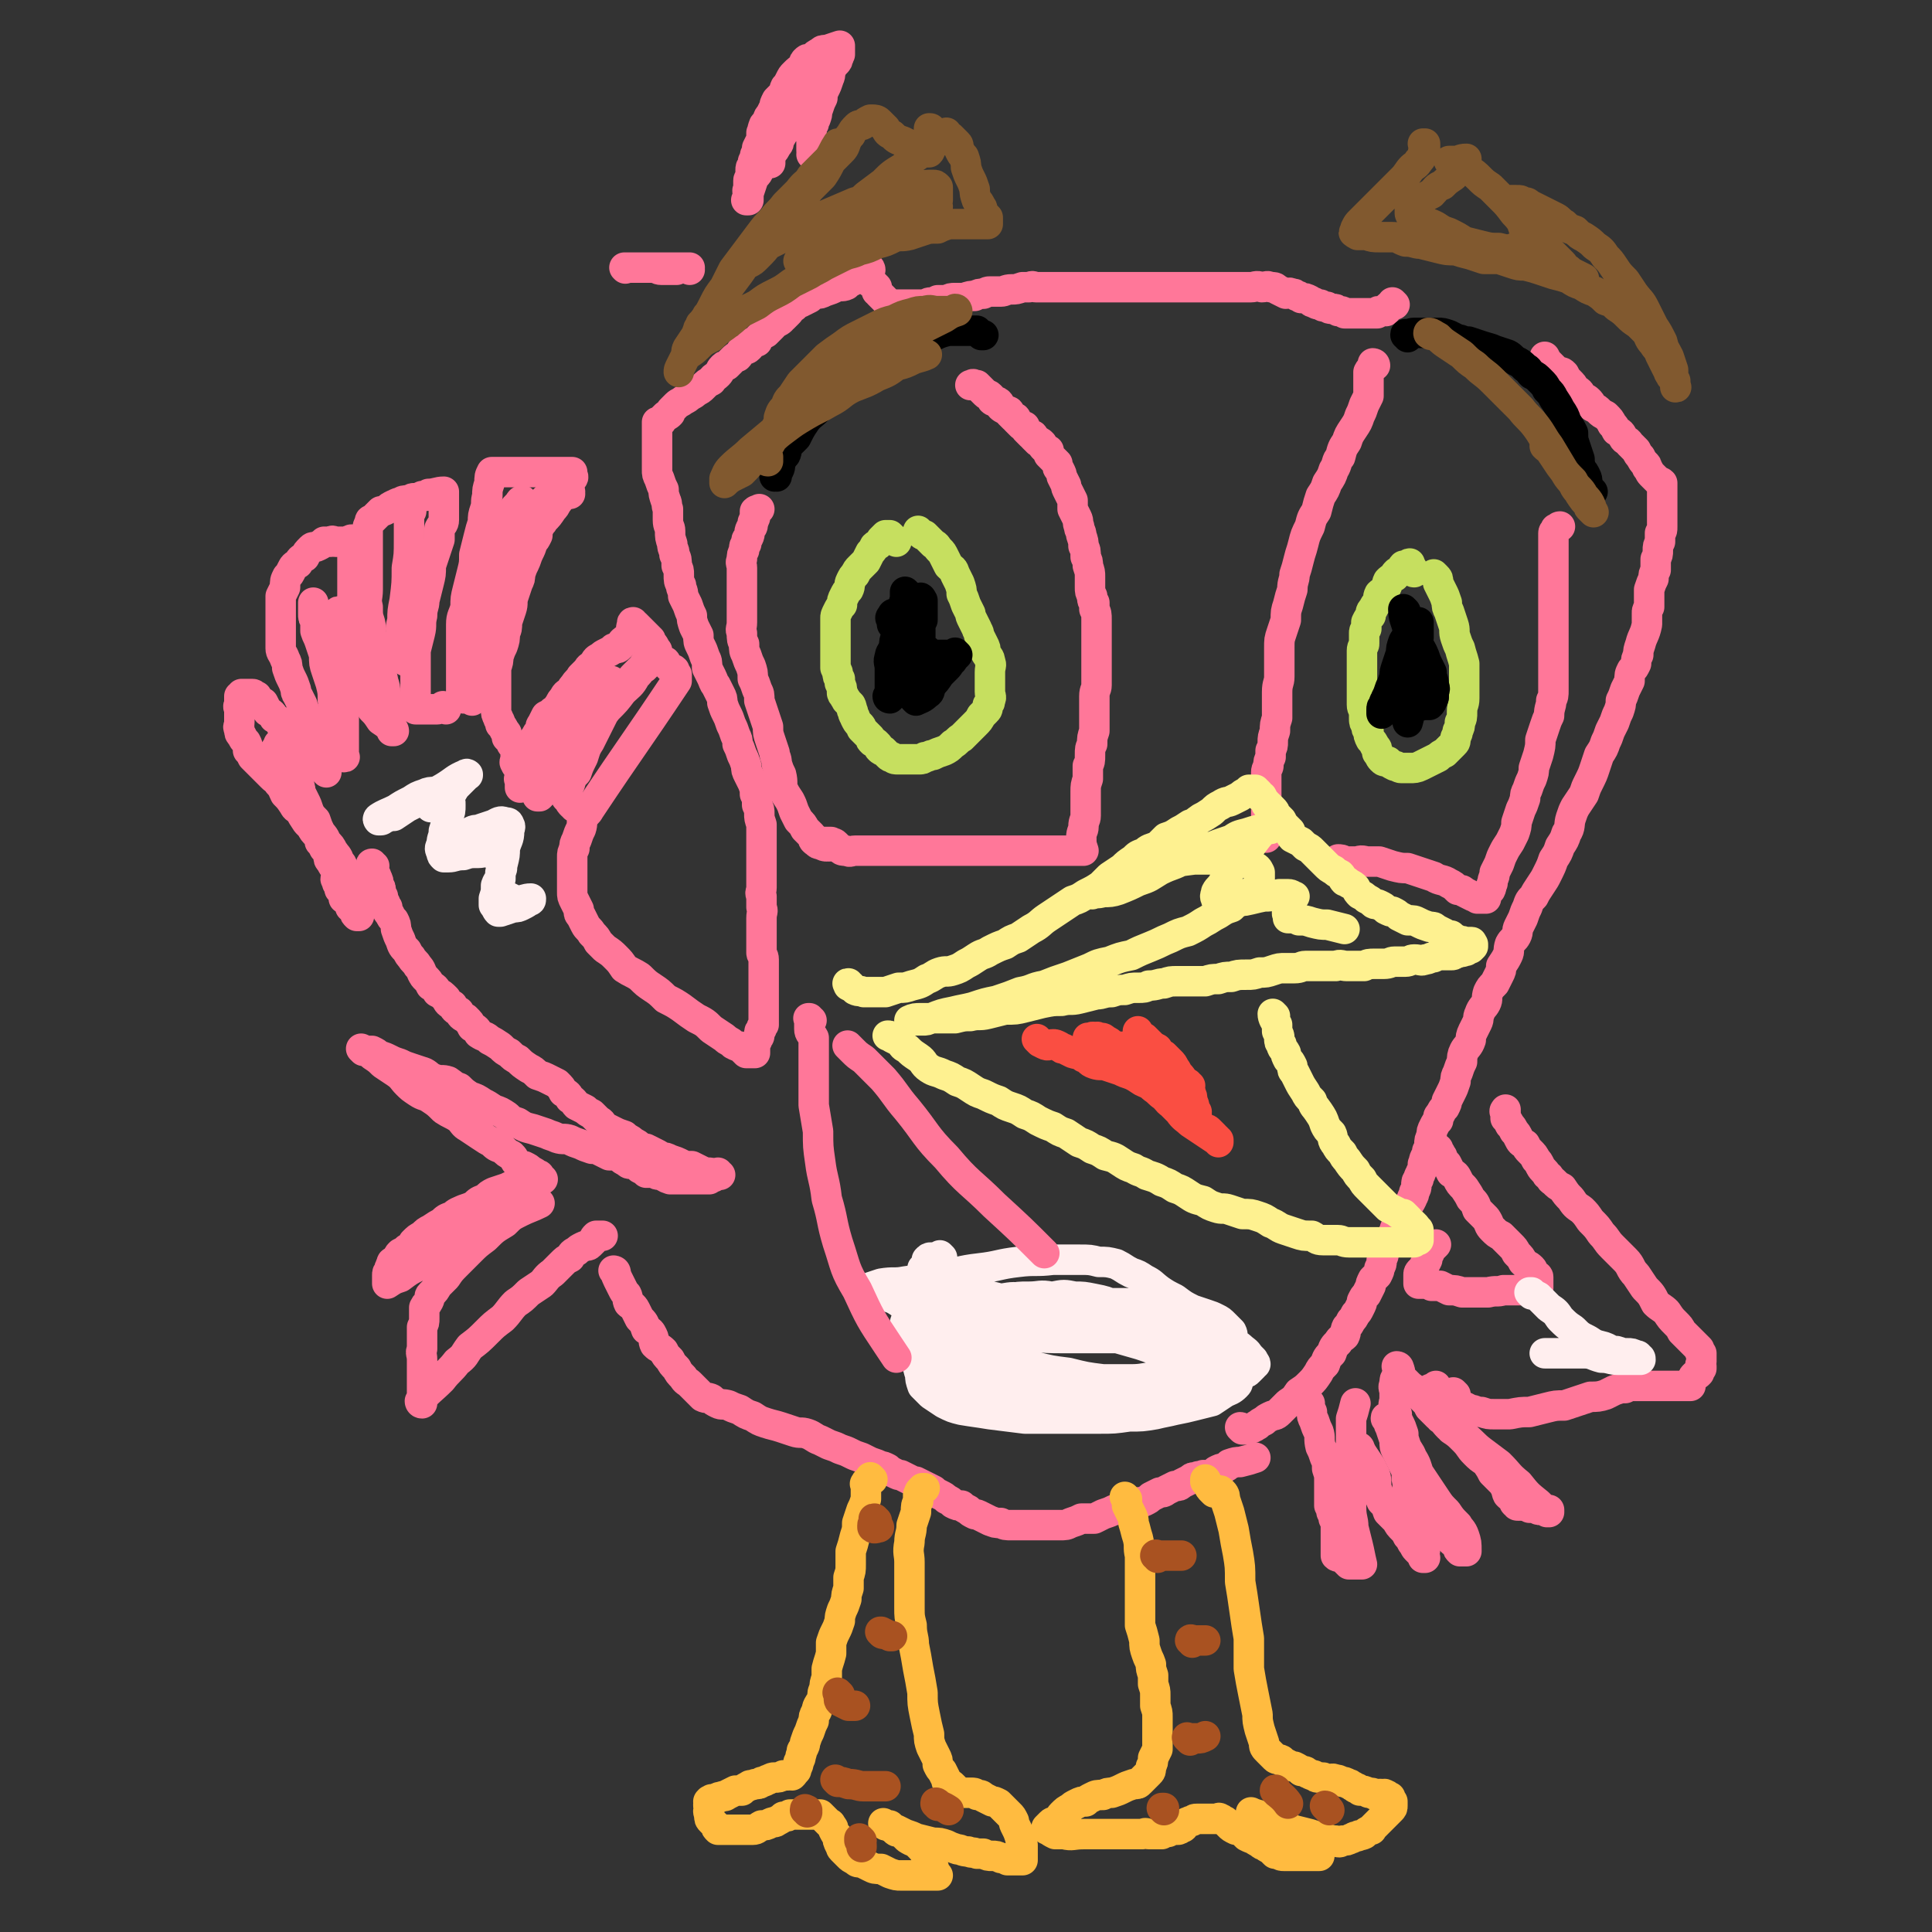 <svg viewBox='0 0 888 888' version='1.1' xmlns='http://www.w3.org/2000/svg' xmlns:xlink='http://www.w3.org/1999/xlink'><rect x="0" y="0" width="888" height="888" fill="#333333" stroke="none"/><g fill='none' stroke='#FF7799' stroke-width='14' stroke-linecap='round' stroke-linejoin='round'><path d='M571,657c0,0 -1,-1 -1,-1 0,0 1,0 1,1 0,0 0,0 0,0 1,0 1,0 3,0 1,-1 1,0 2,-1 1,0 1,-1 2,-1 1,-1 1,-1 3,-2 1,-1 1,-1 3,-2 2,-1 2,0 4,-2 2,-2 2,-2 4,-4 3,-2 3,-2 5,-5 3,-2 3,-2 5,-4 2,-2 2,-2 4,-5 1,-2 1,-2 3,-4 1,-3 1,-3 3,-5 1,-3 1,-3 3,-5 1,-2 2,-2 3,-3 1,-2 0,-2 1,-4 1,-1 1,-1 2,-3 1,-1 1,-1 2,-3 1,-1 1,-1 2,-3 1,-2 1,-2 1,-3 1,-2 1,-2 2,-3 1,-2 1,-2 2,-4 0,-1 0,-1 1,-3 1,-1 1,-1 2,-2 1,-2 1,-2 1,-3 1,-2 1,-2 1,-3 0,-2 1,-2 1,-4 0,-1 0,-1 1,-3 0,-1 1,-1 1,-2 1,-1 1,-1 2,-2 0,-1 0,-2 1,-3 0,-1 0,-1 1,-3 1,-1 1,-1 2,-2 1,-2 1,-2 1,-4 1,-1 1,-1 2,-3 1,-1 1,-1 2,-3 0,-1 1,-1 1,-3 1,-2 1,-2 1,-3 0,-2 0,-2 1,-3 0,-2 1,-2 1,-3 1,-2 1,-2 1,-4 1,-1 0,-1 1,-3 1,-1 1,-1 1,-3 1,-1 1,-1 1,-3 0,-2 0,-2 1,-4 0,-2 0,-2 1,-4 1,-2 1,-2 2,-3 0,-2 0,-2 1,-3 1,-2 1,-2 2,-3 1,-2 1,-2 1,-3 1,-2 1,-2 2,-4 1,-2 1,-2 2,-5 0,-2 0,-2 1,-4 1,-3 1,-3 2,-5 0,-2 0,-3 1,-5 1,-2 2,-2 3,-5 0,-1 0,-2 1,-4 1,-2 1,-2 2,-4 1,-2 0,-2 1,-4 1,-3 2,-3 3,-5 1,-2 0,-2 1,-5 1,-2 1,-2 3,-4 1,-2 1,-2 2,-4 1,-2 1,-2 1,-4 2,-3 2,-3 3,-5 1,-2 0,-2 1,-5 1,-2 2,-2 3,-4 1,-2 0,-2 1,-4 1,-2 1,-2 2,-4 1,-3 1,-3 2,-5 1,-3 1,-3 3,-5 1,-2 1,-2 3,-5 2,-3 2,-3 3,-5 2,-4 2,-4 3,-7 2,-3 2,-3 3,-6 2,-3 2,-3 3,-6 2,-3 1,-4 2,-7 1,-3 1,-3 2,-5 2,-3 2,-3 4,-6 1,-3 1,-3 2,-5 2,-4 2,-4 3,-7 1,-3 1,-3 2,-6 2,-3 2,-3 3,-6 1,-2 1,-2 2,-5 1,-2 1,-2 2,-4 1,-3 1,-3 2,-5 1,-3 1,-3 1,-5 1,-2 1,-2 2,-5 1,-2 1,-2 2,-4 0,-3 0,-3 1,-5 1,-1 1,-1 2,-3 0,-2 0,-2 1,-4 0,-2 0,-2 1,-5 1,-4 2,-4 3,-9 0,-2 0,-2 0,-5 0,-2 0,-1 1,-3 0,-2 0,-2 0,-4 0,-2 0,-2 0,-4 1,-3 1,-3 2,-5 0,-2 0,-2 1,-4 0,-3 0,-3 0,-5 1,-2 1,-2 1,-4 0,-2 0,-2 1,-4 0,-2 0,-2 0,-4 1,-1 1,-1 1,-3 0,-2 0,-2 0,-3 0,-2 0,-2 0,-3 0,-1 0,-1 0,-3 0,0 0,0 0,-1 0,-1 0,-1 0,-2 0,-1 0,-1 0,-1 0,-1 0,-1 0,-2 0,-1 0,-1 0,-2 0,0 0,0 0,-1 0,-1 0,-1 0,-2 -1,-1 -1,0 -2,-1 -2,-2 -2,-2 -3,-3 -1,-1 -1,-2 -2,-3 0,-1 0,-1 -1,-2 -1,-1 -1,-1 -2,-3 -1,-1 -1,-1 -2,-3 -1,-1 -1,-1 -3,-3 -1,-2 -2,-1 -3,-3 -1,-2 -1,-2 -3,-3 -1,-2 -1,-2 -2,-3 -1,-2 -1,-2 -3,-4 -2,-1 -2,-1 -3,-2 -1,-1 -1,-1 -3,-2 -1,-2 -1,-2 -2,-3 -1,-1 -2,-1 -3,-2 -1,-2 -1,-2 -3,-3 -1,-2 -1,-2 -3,-4 -1,-1 -1,-1 -2,-3 -1,-1 -1,-1 -3,-1 -1,-1 -1,-1 -2,-2 -1,-1 -1,-1 -2,-2 -1,-1 -1,-1 -2,-3 0,0 0,0 0,0 '/><path d='M641,140c0,0 -1,-1 -1,-1 0,0 0,1 1,1 0,0 0,0 0,0 -2,1 -2,0 -3,1 -1,1 0,1 -1,2 -1,0 -2,0 -3,0 -1,0 0,0 -1,1 -1,0 -1,0 -2,0 -1,0 -1,0 -1,0 -1,0 -1,0 -2,0 -1,0 -1,0 -2,0 -1,0 -1,0 -2,0 -2,0 -2,0 -3,0 -2,0 -2,0 -3,0 -1,-1 -1,-1 -3,-1 -1,-1 -1,-1 -2,-1 -2,0 -2,0 -3,-1 -2,0 -2,0 -3,-1 -1,0 -2,0 -3,-1 -1,0 -1,0 -2,-1 -2,-1 -2,-1 -4,-1 -1,-1 -1,-1 -2,-1 -1,-1 -1,-1 -2,-1 -2,-1 -2,0 -3,0 -2,-1 -2,-1 -4,-2 -1,-1 -1,-1 -3,-1 -2,-1 -2,0 -4,0 -3,-1 -3,0 -5,0 -2,0 -2,0 -4,0 -2,0 -2,0 -5,0 -2,0 -2,0 -4,0 -3,0 -3,0 -5,0 -3,0 -3,0 -5,0 -2,0 -2,0 -5,0 -2,0 -2,0 -5,0 -2,0 -2,0 -4,0 -2,0 -2,0 -4,0 -2,0 -2,0 -4,0 -1,0 -1,0 -3,0 -2,0 -2,0 -3,0 -2,0 -2,0 -3,0 -2,0 -2,0 -4,0 -1,0 -1,0 -3,0 -1,0 -1,0 -3,0 -1,0 -1,0 -3,0 -2,0 -2,0 -3,0 -2,0 -2,0 -3,0 -2,0 -2,0 -4,0 -1,0 -1,0 -3,0 -1,0 -1,0 -3,0 -1,0 -1,0 -3,0 -2,0 -2,0 -3,0 -2,0 -2,0 -3,0 -2,0 -2,0 -3,0 -2,0 -2,0 -4,0 -1,0 -1,-1 -3,0 -2,0 -2,0 -3,0 -3,1 -3,1 -5,1 -3,0 -3,1 -5,1 -2,0 -2,0 -5,0 -1,0 -1,0 -3,1 -2,0 -2,0 -4,1 -2,0 -2,0 -5,1 -2,0 -2,0 -4,0 -2,0 -2,0 -4,1 -2,0 -2,0 -4,0 -2,1 -2,1 -3,1 -2,0 -2,1 -4,1 -1,0 -1,0 -3,0 -1,0 -1,0 -3,0 -2,0 -2,0 -3,0 -2,0 -2,0 -3,0 -1,0 -1,0 -2,0 0,0 0,0 -1,0 -1,-1 -1,-1 -2,-2 0,0 0,0 -1,-1 -1,-1 -1,-1 -2,-2 0,0 0,-1 -1,-1 0,-1 0,-1 0,-2 -1,-1 -1,-1 -2,-2 -1,0 -1,0 -2,-1 0,-1 0,-1 0,-2 0,0 0,0 -1,-1 0,-1 0,-1 0,-2 -1,0 -1,0 -1,-1 -1,0 -1,0 -1,0 0,0 0,0 0,0 '/><path d='M374,72c0,0 -1,-1 -1,-1 0,0 0,0 1,1 0,0 0,0 0,0 -1,-2 -1,-2 -1,-3 0,-1 0,-1 0,-3 0,-1 0,-1 0,-3 0,-1 0,-1 0,-3 0,-2 0,-2 1,-3 0,-2 1,-2 1,-3 1,-2 0,-2 1,-4 1,-3 1,-3 2,-5 0,-2 0,-2 1,-4 1,-2 1,-2 2,-5 1,-2 0,-2 1,-4 1,-2 1,-2 2,-3 1,-1 1,-1 1,-2 1,-1 0,-1 1,-2 0,-1 0,-1 0,-2 0,-1 0,-1 0,-1 0,0 0,0 0,-1 0,0 0,0 0,0 -3,1 -3,1 -6,2 -2,0 -2,0 -3,1 -2,1 -2,1 -4,3 -2,0 -2,0 -3,1 -1,1 0,2 -1,3 -2,1 -2,1 -4,3 -1,1 -1,1 -2,3 -1,2 -1,2 -2,3 -1,2 0,2 -1,3 -2,2 -2,2 -3,3 -1,2 -1,2 -1,3 -1,2 -1,2 -2,4 -1,1 -1,1 -1,3 -1,1 -2,1 -2,2 -1,2 0,2 -1,3 0,2 0,2 0,3 -1,2 -1,2 -2,4 0,1 0,1 0,2 -1,1 -1,1 -1,3 -1,1 -1,1 -1,3 -1,1 -1,1 -1,2 0,2 0,2 0,3 0,1 -1,1 -1,2 0,2 0,2 0,3 0,1 0,1 0,1 -1,1 0,1 0,2 0,1 0,1 0,2 0,0 0,0 0,1 0,0 0,0 0,0 0,0 -1,0 -1,0 0,0 0,0 1,0 0,-1 0,-2 0,-3 1,-3 1,-3 2,-6 1,-3 2,-2 3,-5 1,-3 1,-3 2,-6 2,-3 2,-3 4,-6 1,-4 1,-4 3,-7 2,-4 2,-4 4,-8 2,-3 3,-3 5,-7 2,-3 2,-3 5,-6 2,-2 2,-2 4,-5 1,-1 1,-1 3,-3 1,-1 1,-1 2,-2 1,-1 1,-1 1,-1 0,0 0,0 0,0 0,0 0,0 0,-1 0,0 0,1 0,1 -1,2 -1,2 -3,5 -1,3 -1,3 -3,6 -3,3 -3,3 -5,6 -2,2 -2,2 -4,5 -2,3 -1,3 -3,6 -2,2 -2,2 -3,5 -2,2 -1,2 -3,4 0,2 0,2 -1,3 -1,2 -1,2 -2,3 0,1 -1,1 -1,3 0,0 0,0 0,1 0,1 0,1 0,1 0,0 0,0 0,0 '/><path d='M317,124c0,0 -1,-1 -1,-1 0,0 0,0 1,0 0,0 0,0 0,0 -2,0 -2,0 -4,0 -1,0 -1,0 -3,0 -1,0 -1,0 -3,0 -2,0 -2,0 -4,0 -2,0 -2,0 -5,0 -2,0 -2,0 -3,0 -2,0 -2,0 -4,0 -1,0 -1,0 -2,0 -1,0 -1,0 -2,0 0,0 0,0 0,0 0,0 0,0 0,0 1,1 0,0 0,0 0,0 0,0 0,0 0,0 0,0 0,0 3,0 3,0 6,0 2,0 2,0 4,0 2,0 2,0 4,0 1,0 1,1 3,1 1,0 1,0 3,0 2,0 2,0 3,0 1,0 1,0 1,0 '/><path d='M400,124c0,0 0,-1 -1,-1 0,0 0,0 0,1 -1,0 -1,0 -2,1 -1,1 -1,1 -2,2 -1,1 -2,1 -3,2 -2,1 -2,1 -3,2 -2,1 -3,0 -5,1 -2,1 -2,1 -5,2 -2,1 -2,1 -4,1 -2,1 -2,1 -3,2 -2,1 -2,1 -4,2 -1,0 -1,0 -3,2 -1,0 -1,0 -2,1 0,1 0,1 -1,2 -1,1 -1,1 -2,2 -1,0 -1,0 -1,1 -1,1 -2,1 -3,2 -1,0 -1,1 -1,1 -1,1 -1,1 -2,2 -1,1 -1,1 -1,1 -2,1 -2,1 -3,2 -1,1 -1,1 -1,2 -1,0 -2,0 -3,1 0,1 0,1 -1,2 -1,1 -1,0 -3,1 -1,1 -1,2 -2,3 -1,0 -1,0 -2,1 -1,1 -1,1 -3,3 -1,0 -1,0 -2,1 -1,1 -1,2 -2,3 -2,2 -2,1 -3,3 -2,1 -2,1 -4,3 -1,1 -1,1 -3,2 -1,1 -1,1 -3,2 -1,1 -1,1 -3,2 -1,1 -2,1 -3,2 -1,1 -1,1 -2,2 -1,1 -1,1 -1,2 -1,1 -1,1 -2,1 -1,1 -1,1 -2,2 0,1 0,1 -1,1 0,0 -1,0 -1,0 0,0 0,0 0,1 0,0 0,0 0,1 0,1 0,1 0,2 0,0 0,0 0,0 0,1 0,1 0,2 0,1 0,1 0,2 0,0 0,0 0,1 0,1 0,1 0,2 0,1 0,1 0,1 0,2 0,2 0,3 0,2 0,2 0,3 0,2 0,2 0,4 0,2 0,2 1,4 1,3 1,3 2,5 0,2 0,2 1,5 1,2 0,2 1,4 0,3 0,3 0,5 0,3 1,3 1,5 0,3 0,3 1,6 0,3 1,2 1,5 1,2 1,2 1,5 1,2 1,2 1,4 0,3 0,3 1,5 0,2 1,2 1,5 1,2 1,2 2,4 1,3 1,3 2,5 0,2 0,2 1,5 1,2 1,2 2,4 0,3 0,3 1,5 1,2 1,2 2,5 1,2 1,2 1,5 1,2 1,2 2,4 1,2 1,3 2,4 1,2 1,2 2,4 1,2 1,2 1,4 1,3 1,3 2,5 1,2 1,2 2,5 1,2 1,2 2,5 1,2 1,2 1,4 1,2 1,2 2,5 1,2 1,2 2,5 0,2 0,2 1,4 1,2 1,2 2,4 1,3 1,2 1,5 1,2 1,2 1,5 1,2 1,2 1,4 0,2 0,2 1,5 0,2 0,2 0,4 0,3 0,3 0,5 0,2 0,2 0,5 0,2 0,2 0,5 0,2 0,2 0,5 0,2 0,2 0,5 0,2 -1,2 0,4 0,2 0,2 0,5 1,2 0,2 0,5 0,2 0,2 0,4 0,2 0,2 0,4 0,2 0,2 0,5 0,1 0,1 0,3 0,1 1,1 1,3 0,2 0,2 0,4 0,1 0,1 0,3 0,1 0,1 0,3 0,2 0,2 0,4 0,1 0,1 0,3 0,2 0,2 0,3 0,2 0,2 0,3 0,2 0,2 0,4 0,1 0,1 0,3 -1,1 -1,1 -1,2 -1,1 -1,1 -1,2 0,1 0,1 0,1 0,1 -1,1 -1,2 0,1 -1,1 -1,2 0,0 0,0 0,1 0,1 0,1 0,2 0,0 0,0 0,1 0,0 0,0 0,0 0,0 0,0 -1,0 -1,0 -1,0 -1,0 -1,0 -1,0 -2,0 0,0 0,0 -1,-1 -1,-1 -1,-1 -2,-2 -1,0 -1,0 -3,-1 -2,-2 -2,-1 -4,-3 -3,-2 -3,-2 -6,-4 -3,-3 -3,-3 -7,-5 -3,-2 -3,-2 -7,-5 -3,-2 -3,-2 -7,-4 -3,-3 -3,-3 -6,-5 -3,-2 -3,-2 -6,-5 -3,-2 -4,-2 -7,-4 -2,-3 -2,-3 -4,-5 -2,-2 -2,-2 -5,-4 -1,-1 -1,-1 -3,-3 -1,-2 -1,-2 -3,-4 -1,-2 -2,-2 -3,-4 -1,-2 -1,-2 -2,-4 -1,-1 -1,-1 -1,-3 -1,-2 -1,-2 -2,-4 -1,-2 -1,-2 -1,-4 0,-2 0,-2 0,-4 0,-3 0,-3 0,-5 0,-2 0,-2 0,-3 0,-2 0,-2 0,-4 0,-2 0,-2 1,-4 0,-2 0,-2 1,-4 1,-3 1,-3 2,-5 1,-3 0,-3 1,-5 1,-2 2,-2 3,-4 20,-30 20,-29 40,-59 0,-1 0,-1 0,-2 0,0 0,0 0,-1 -1,-1 -1,-1 -1,-2 -1,-1 -1,0 -2,-1 -1,-1 -1,-1 -2,-2 0,-1 0,-1 -1,-1 -1,-1 -1,-1 -2,-2 -1,-1 -1,-1 -1,-3 -1,-1 -1,-2 -2,-3 -1,-1 -1,-1 -1,-2 -2,-2 -2,-2 -3,-3 -1,-1 -1,-1 -1,-1 -1,-1 -1,-1 -2,-2 -1,-1 -1,-1 -1,-1 -1,-1 -1,0 -1,0 0,0 0,0 0,0 0,0 0,-1 0,-1 -1,0 0,1 0,1 0,0 0,0 0,0 0,0 0,-1 0,-1 -1,2 -1,3 -1,6 -1,1 -1,1 -2,2 -1,0 -1,0 -2,1 0,1 0,1 -1,2 -1,1 -1,1 -3,1 -1,1 -1,1 -3,2 -2,1 -2,1 -3,2 -2,1 -2,1 -3,3 -2,2 -2,1 -3,3 -2,2 -2,2 -3,3 -1,2 -2,2 -3,4 -1,1 -1,1 -2,3 -2,1 -2,1 -3,3 -1,1 -1,1 -2,3 -1,1 -1,2 -3,3 -1,1 -1,1 -3,2 -1,2 -1,2 -2,4 -1,1 0,1 -1,3 -1,1 -1,1 -2,3 -1,1 -1,1 -1,3 -1,2 -1,2 -2,3 -1,2 -1,2 -1,3 -1,2 -1,2 -2,3 -1,2 0,2 -1,3 0,2 0,2 0,4 -1,0 0,0 0,1 0,0 0,0 0,1 0,1 0,1 0,1 0,1 0,1 0,1 0,0 0,0 0,0 '/><path d='M264,371c0,-1 -1,-1 -1,-1 0,-1 0,0 0,0 0,0 0,0 0,0 -1,-1 -1,-1 -2,-3 -1,0 -1,-1 -1,-2 0,-1 0,-1 1,-2 0,-2 1,-2 1,-3 1,-3 1,-3 3,-5 1,-3 1,-3 3,-7 1,-3 1,-4 3,-7 2,-4 2,-4 4,-8 2,-4 2,-4 4,-8 3,-3 3,-3 5,-6 2,-3 2,-3 5,-5 1,-2 1,-2 3,-4 1,-1 1,-1 2,-2 1,-1 1,-1 2,-1 1,-1 1,-1 2,-2 0,0 0,0 0,0 0,0 0,0 0,0 0,0 0,-1 -1,-1 -2,3 -2,4 -5,7 -2,4 -3,4 -6,7 -3,4 -3,4 -7,8 -3,4 -3,4 -6,8 -3,3 -3,3 -6,7 -3,3 -3,3 -5,6 -2,3 -2,3 -5,7 -1,2 -1,2 -3,4 -1,2 -2,2 -3,4 -1,1 -1,1 -2,2 0,1 0,1 -1,2 0,0 -1,0 -1,0 0,-3 0,-3 1,-6 0,-2 0,-2 1,-5 1,-2 0,-2 1,-5 2,-3 2,-3 4,-6 2,-4 2,-4 4,-7 3,-3 2,-3 5,-6 3,-3 3,-3 6,-6 3,-3 3,-4 6,-7 3,-2 4,-3 6,-5 '/><path d='M238,352c-1,0 -1,-1 -1,-1 -1,-1 0,-1 0,-1 0,-1 0,-1 0,-3 0,-1 0,-1 0,-2 0,0 0,0 0,-1 -1,-1 -1,-1 -1,-1 -1,-1 -1,-1 -1,-2 -1,-1 -1,-1 -2,-2 0,-2 0,-2 -1,-3 -1,-2 -1,-2 -2,-3 0,-2 -1,-2 -1,-3 -1,-2 -1,-2 -1,-4 0,-2 0,-2 0,-4 0,-3 0,-3 0,-5 0,-2 0,-2 0,-5 0,-2 0,-2 0,-5 1,-3 1,-3 1,-5 1,-3 1,-3 2,-5 1,-3 1,-3 1,-6 1,-2 1,-2 1,-5 1,-3 1,-3 2,-6 1,-3 0,-3 1,-6 1,-3 1,-3 2,-6 1,-2 1,-2 1,-4 1,-3 1,-3 2,-5 1,-2 1,-3 2,-5 1,-2 1,-2 2,-5 1,-1 1,-1 2,-3 0,-2 0,-2 1,-4 1,-2 1,-1 2,-3 2,-2 2,-2 4,-5 1,-1 1,-1 2,-3 1,-1 1,-1 1,-3 1,-2 1,-2 2,-3 1,-1 1,-1 2,-2 0,-1 0,-1 1,-2 1,-1 1,-1 1,-1 1,-1 0,-1 0,-2 0,-1 0,-1 0,-1 0,0 0,0 0,0 -2,0 -2,0 -4,0 -2,0 -2,0 -3,0 -1,0 -1,0 -2,0 -2,0 -2,0 -3,0 -2,0 -2,0 -3,0 -2,0 -2,0 -4,0 -1,0 -1,0 -3,0 -1,0 -1,0 -3,0 -1,0 -1,0 -3,0 -2,0 -2,0 -3,0 -1,0 -1,0 -2,0 -1,0 -1,0 -2,0 -1,0 -1,0 -1,0 -1,0 -1,0 -1,0 0,0 0,0 0,0 0,0 0,0 0,0 -1,2 -1,2 -1,5 -1,3 -1,3 -1,6 -1,3 0,3 -1,6 -1,3 -1,3 -1,6 -1,3 -1,3 -2,7 -1,4 -1,4 -2,8 0,4 0,4 -1,8 -1,4 -1,4 -2,8 -1,4 -1,4 -1,8 -1,4 -2,4 -2,8 0,3 0,3 0,6 0,2 0,2 0,5 0,2 0,2 0,4 0,2 0,2 0,4 0,1 0,1 0,1 0,1 0,1 0,2 0,0 0,0 0,0 0,0 0,0 0,0 0,1 0,1 0,1 0,1 0,1 0,2 0,0 0,0 0,1 0,1 0,1 0,2 0,1 0,1 0,1 0,1 0,1 0,2 0,1 0,1 0,1 0,1 0,1 0,1 0,0 0,0 0,0 1,0 0,0 0,0 '/><path d='M262,227c0,-1 -1,-1 -1,-1 0,-1 1,0 1,0 0,0 0,0 0,0 -2,-1 -2,-1 -3,-1 -1,-1 -1,0 -1,0 0,0 0,-1 -1,0 -1,0 -1,0 -1,1 -1,1 -1,1 -2,2 -1,1 -2,0 -3,1 -1,1 -1,1 -2,2 0,1 0,1 -1,3 -1,1 -1,1 -2,3 -1,2 -1,2 -3,5 -1,3 -1,3 -3,6 -1,4 -1,4 -3,8 -1,4 -2,4 -3,8 -2,4 -2,4 -3,9 -2,4 -2,4 -3,9 -2,4 -2,4 -3,8 -1,3 -1,3 -2,7 0,3 -1,3 -1,6 -1,3 -1,3 -2,6 -1,3 -1,3 -1,5 -1,2 -2,2 -2,3 -1,2 0,2 0,3 0,1 0,1 0,2 0,0 0,0 0,0 0,0 0,-1 -1,-1 0,0 0,0 0,0 0,0 0,0 0,0 0,0 0,0 -1,0 -1,0 -1,0 -1,0 -1,0 -1,0 -1,0 '/><path d='M205,326c-1,-1 -1,-1 -1,-1 -1,-1 0,0 0,0 0,0 0,0 0,0 -2,0 -2,1 -3,1 -2,0 -2,0 -3,0 -1,0 -1,0 -1,0 -1,0 -1,0 -2,0 -1,0 -1,0 -1,0 -1,0 -1,0 -2,0 0,0 0,0 -1,0 0,0 0,0 0,0 1,0 0,0 0,-1 0,-3 0,-3 0,-6 0,-3 0,-3 0,-7 0,-3 0,-3 0,-6 0,-4 0,-4 0,-7 1,-4 1,-4 2,-8 1,-4 0,-4 1,-8 0,-4 1,-4 1,-7 1,-4 1,-4 2,-8 1,-4 1,-4 1,-8 1,-3 1,-3 2,-6 1,-3 1,-3 2,-6 0,-2 0,-2 0,-5 1,-2 2,-2 2,-4 0,-2 0,-2 0,-4 0,-2 0,-2 0,-3 0,-2 0,-2 0,-3 0,-1 0,-1 0,-2 0,0 0,0 0,-1 0,0 0,0 0,0 0,1 0,0 0,0 -3,0 -4,1 -7,1 -1,1 -1,1 -3,1 -2,1 -2,1 -4,1 -1,0 -1,1 -3,1 -1,0 -2,0 -3,1 -2,0 -2,1 -3,1 -2,1 -2,1 -3,2 -2,1 -2,1 -3,1 -1,1 -1,1 -2,2 -1,1 -1,1 -2,2 -1,0 -1,0 -1,1 -1,2 -1,2 -1,3 0,2 0,2 0,4 0,3 0,3 0,5 0,3 0,3 0,6 0,4 0,4 0,7 0,3 0,3 0,6 0,4 -1,4 0,8 0,4 0,4 1,7 1,4 0,4 1,7 1,3 1,3 1,6 1,2 1,2 2,5 1,2 0,2 1,5 0,2 1,2 1,4 1,3 1,3 1,5 0,1 0,1 0,3 0,2 1,2 1,3 0,2 0,2 0,3 0,1 0,1 0,1 0,1 0,1 0,2 0,0 0,0 1,0 0,0 0,0 0,1 0,0 -1,0 0,1 0,1 0,1 0,1 1,1 1,1 1,2 0,0 0,0 0,1 0,0 0,0 0,0 0,0 0,0 1,0 0,0 0,0 0,0 0,0 -1,-1 -1,-1 0,0 1,0 1,1 0,0 0,0 0,0 -3,-3 -3,-3 -6,-5 -2,-3 -2,-3 -4,-5 -1,-3 -1,-3 -3,-6 -1,-2 -1,-2 -2,-4 -1,-2 -1,-2 -1,-4 -1,-2 -1,-2 -2,-4 -1,-2 -1,-2 -1,-4 0,-3 0,-3 0,-5 0,-2 0,-2 0,-5 0,-2 0,-2 0,-4 0,-3 0,-3 0,-5 0,-3 0,-3 0,-5 0,-2 0,-2 0,-5 0,-2 0,-2 0,-4 0,-3 0,-3 0,-5 0,-2 0,-2 0,-5 0,-1 0,-1 0,-3 0,-2 0,-2 0,-3 0,-1 0,-1 0,-3 0,0 0,0 0,-1 0,0 0,0 0,-1 0,-1 0,-1 0,-2 -1,0 -1,0 -2,1 -1,0 -1,0 -1,0 -1,0 -1,0 -2,0 -1,0 -1,0 -2,0 0,0 0,0 -1,0 -1,0 -1,-1 -2,0 -1,0 -1,0 -3,0 -1,1 -1,1 -3,2 -2,1 -2,0 -3,1 -2,2 -2,2 -3,4 -2,1 -2,1 -3,3 -2,1 -2,1 -3,3 -1,2 -1,2 -2,3 -1,2 -1,2 -1,5 -1,2 -1,2 -2,4 0,3 0,3 0,5 0,2 0,2 0,5 0,2 0,2 0,5 0,2 0,2 0,4 0,2 0,3 0,5 0,2 1,2 2,5 1,2 1,2 1,4 1,3 1,3 2,5 1,2 1,2 2,5 0,2 0,1 1,3 1,2 1,2 2,4 0,2 1,2 1,3 1,2 1,2 2,4 1,2 1,2 1,3 1,2 0,2 1,3 1,2 1,2 2,4 0,1 0,1 1,3 0,1 0,1 0,3 1,1 1,1 1,2 0,1 0,1 1,2 0,1 -1,1 0,2 0,0 0,0 0,1 0,0 0,0 1,1 0,0 0,0 0,0 0,0 0,0 0,0 0,0 0,0 0,0 -3,-3 -3,-3 -5,-5 -2,-2 -2,-2 -5,-4 -2,-3 -2,-3 -4,-5 -2,-2 -2,-2 -3,-4 -2,-2 -2,-2 -4,-4 -1,-2 -1,-2 -3,-3 -1,-2 -1,-2 -3,-3 -1,-2 -1,-2 -2,-4 -1,0 -1,0 -2,-1 -1,-1 -1,-1 -1,-2 -1,0 -1,-1 -2,-1 -1,0 -1,0 -2,0 0,0 0,0 -1,0 -1,0 -1,0 -2,0 0,1 0,1 -1,1 0,1 0,1 0,1 0,2 0,2 0,3 -1,1 0,1 0,2 0,1 0,1 0,3 0,1 0,1 0,3 0,2 -1,2 0,3 0,2 0,2 1,3 1,2 1,2 2,3 1,2 1,2 1,4 1,1 1,1 2,3 1,1 1,1 3,3 1,1 1,1 3,3 1,1 1,1 3,3 2,2 2,1 3,3 2,2 2,3 3,5 2,2 2,2 4,5 1,2 1,1 3,3 1,2 1,2 3,5 1,1 1,1 2,2 1,2 1,2 3,4 1,1 1,1 1,3 1,1 1,1 2,3 1,1 1,1 2,3 0,2 0,2 1,3 1,2 1,2 2,3 0,1 0,1 1,3 0,0 0,0 0,1 -1,1 -1,1 0,2 0,1 0,1 0,1 1,1 1,1 1,2 0,1 0,1 1,1 0,1 0,1 1,2 0,1 0,1 0,2 1,0 1,0 1,0 0,1 0,1 1,1 1,1 1,1 1,3 1,0 1,0 1,1 0,0 0,0 1,1 0,1 0,1 1,2 0,0 0,0 0,0 0,0 0,0 1,0 0,0 0,0 0,0 0,0 0,0 0,0 0,0 0,0 0,0 -1,-1 0,0 0,0 0,0 0,0 0,0 -1,-2 -1,-2 -1,-5 -1,-2 -1,-2 -1,-5 -1,-3 -1,-3 -2,-5 -1,-3 -1,-3 -3,-5 -1,-3 0,-3 -2,-5 -1,-3 -1,-2 -3,-5 -1,-2 -1,-2 -3,-4 -1,-3 -2,-3 -3,-5 -1,-2 -1,-2 -2,-5 -2,-2 -2,-2 -3,-4 -1,-3 -1,-3 -2,-5 -1,-2 -1,-2 -2,-4 0,-2 0,-2 -1,-3 -1,-2 -1,-2 -2,-3 -1,-2 -1,-2 -1,-3 -1,-2 -1,-2 -2,-4 -1,-1 -1,-1 -1,-3 -1,-1 -1,-1 -2,-2 -1,-1 -1,-1 -2,-2 0,0 0,0 1,-1 0,-1 0,-1 0,-1 0,0 0,0 0,0 1,2 1,2 2,5 2,2 2,1 3,3 1,3 1,4 2,5 '/><path d='M157,282c-1,0 -1,-1 -1,-1 -1,0 0,0 0,1 0,0 0,0 0,0 -1,3 -2,3 -2,6 -1,5 1,5 1,9 1,4 1,4 1,9 1,4 1,4 2,9 0,5 0,5 0,9 0,5 0,5 0,9 0,4 0,4 0,7 0,3 0,3 0,5 0,1 0,1 0,3 0,0 0,0 0,0 1,0 0,0 0,-1 -1,-4 -1,-4 -2,-8 0,-4 0,-4 -1,-9 -1,-4 -1,-4 -2,-8 0,-4 0,-4 -1,-8 -1,-3 -1,-3 -2,-6 -1,-3 -1,-3 -1,-7 -1,-3 -1,-3 -2,-6 -1,-3 -1,-2 -2,-5 0,-3 0,-3 0,-5 -1,-1 -1,-1 -1,-3 0,-2 0,-2 0,-3 0,0 0,0 0,-1 0,0 0,0 0,-1 0,0 0,0 0,0 0,0 0,0 0,0 '/><path d='M187,304c-1,0 -1,-1 -1,-1 -1,0 0,1 0,0 0,-2 0,-2 -1,-4 0,-3 0,-3 0,-6 -1,-4 -1,-4 0,-8 0,-4 0,-4 1,-9 1,-8 1,-8 1,-15 1,-6 1,-6 1,-13 0,-4 0,-4 0,-8 0,-3 0,-3 0,-6 0,0 0,0 0,0 1,1 1,1 1,1 '/><path d='M214,299c0,-1 -1,-1 -1,-1 0,-1 1,0 1,0 1,-2 1,-2 2,-5 1,-2 1,-3 3,-5 1,-3 1,-3 3,-5 2,-4 1,-4 3,-8 2,-5 2,-5 3,-10 2,-5 2,-5 3,-11 1,-5 0,-5 1,-9 1,-4 1,-4 3,-8 1,-3 1,-3 3,-5 1,-1 1,-2 2,-2 '/><path d='M172,398c-1,0 -1,-1 -1,-1 -1,0 0,1 0,1 0,0 0,0 0,0 0,0 -1,-1 0,-1 0,1 0,2 1,4 0,1 1,1 1,2 1,2 1,2 1,4 1,1 1,1 1,3 0,1 0,1 1,2 0,2 0,2 1,3 0,1 0,1 1,2 0,2 0,2 1,3 1,2 1,2 2,3 1,2 1,2 1,4 1,3 1,3 2,5 1,3 1,3 3,5 1,2 1,2 2,3 1,2 2,2 3,4 2,2 1,2 3,5 2,2 2,2 3,4 2,1 2,1 3,3 2,1 2,1 4,3 1,2 1,2 3,3 1,2 1,2 3,3 1,2 1,2 3,3 2,2 2,2 3,4 2,1 2,1 3,3 3,2 3,1 5,3 2,1 2,1 5,3 2,2 2,2 4,3 2,2 2,2 4,3 2,2 2,2 5,4 2,1 2,1 4,3 3,1 3,1 5,2 2,1 2,1 4,2 2,2 2,2 3,4 2,1 2,1 3,3 2,1 2,2 3,3 2,1 2,1 4,2 1,1 1,1 3,2 1,1 1,1 3,3 2,1 1,1 3,3 2,1 2,1 4,2 2,1 2,1 5,2 2,2 2,1 4,3 2,1 2,1 3,2 2,1 2,1 3,1 2,1 2,1 4,2 2,1 2,1 3,2 2,0 2,0 4,1 3,1 3,1 5,2 2,1 2,1 5,1 2,1 2,1 4,2 2,1 3,1 4,1 '/><path d='M331,540c-1,0 -1,-1 -1,-1 -1,0 0,0 0,1 -1,0 -1,0 -2,1 -1,0 -1,0 -2,1 -1,0 -1,0 -2,0 -2,0 -2,0 -3,0 -2,0 -2,0 -4,0 -2,0 -2,0 -5,0 -2,0 -2,0 -4,0 -3,-1 -2,-1 -4,-2 -2,0 -2,0 -3,-1 -2,0 -2,0 -4,0 -1,-1 -1,-1 -3,-2 -1,-1 -1,-1 -3,-2 -2,0 -2,0 -3,-1 -2,-1 -2,-1 -3,-2 -2,-1 -2,-1 -5,-1 -2,-1 -2,-1 -4,-2 -2,-1 -2,-1 -4,-1 -3,-1 -3,-1 -5,-2 -3,-1 -3,-1 -5,-2 -3,-1 -3,0 -6,-1 -2,-1 -3,-1 -5,-2 -3,-1 -3,-1 -6,-2 -4,-1 -4,-1 -7,-3 -3,-1 -3,-1 -5,-3 -3,-2 -3,-2 -6,-3 -3,-2 -3,-2 -5,-3 -3,-2 -3,-2 -6,-3 -3,-2 -3,-2 -5,-4 -3,-1 -2,-1 -5,-3 -3,-1 -3,0 -6,-1 -3,-1 -3,-2 -5,-3 -3,-1 -3,-1 -6,-2 -3,-1 -3,-1 -5,-2 -3,-1 -3,-1 -5,-2 -2,-1 -2,-1 -5,-2 -1,-1 -1,-1 -3,-2 -1,0 -1,0 -3,0 -1,-1 -1,0 -1,0 0,0 0,0 0,0 0,0 -1,-1 -1,-1 2,1 3,1 5,3 3,2 3,2 5,4 3,2 3,2 6,4 3,2 3,3 5,5 2,2 2,2 5,4 3,2 3,1 6,3 3,2 3,2 6,5 3,2 4,2 7,4 2,2 2,3 4,4 3,2 3,2 6,4 3,2 3,2 5,3 2,2 2,2 5,3 2,2 2,2 4,3 2,2 1,2 3,4 2,1 2,1 3,1 2,1 2,1 3,2 2,1 2,1 3,2 1,0 1,0 1,1 1,1 1,1 1,1 0,0 0,0 0,0 1,0 0,0 0,0 0,0 1,0 0,0 -2,1 -3,0 -6,0 -3,1 -3,1 -5,2 -3,1 -3,1 -5,2 -3,1 -3,1 -6,2 -2,1 -2,1 -4,3 -3,1 -3,1 -5,3 -2,1 -2,1 -5,2 -2,1 -3,1 -5,3 -3,1 -3,1 -5,3 -2,1 -2,1 -5,3 -2,1 -2,1 -4,3 -2,1 -2,1 -4,3 -1,2 -1,2 -3,3 -1,1 -1,1 -3,2 -1,1 -1,1 -1,2 -1,1 -1,1 -2,2 -1,0 -1,0 -1,1 -1,1 0,1 -1,2 0,1 0,1 0,1 -1,1 -1,1 -1,2 0,1 0,1 0,1 0,1 0,1 0,2 0,0 0,0 0,1 0,0 0,0 0,0 3,-2 3,-2 6,-3 4,-3 4,-3 8,-5 4,-3 4,-3 7,-5 4,-3 4,-3 8,-5 4,-2 3,-3 7,-5 4,-2 4,-2 8,-5 3,-1 3,-1 6,-3 3,-1 3,-1 6,-3 2,-1 2,0 5,-1 2,-1 1,-1 3,-2 2,0 2,0 3,0 1,0 1,0 2,0 0,0 0,0 1,0 0,0 0,0 0,0 0,0 0,0 -1,0 0,-1 1,0 1,0 -4,2 -5,2 -9,4 -4,2 -4,2 -7,5 -5,3 -5,3 -9,7 -4,3 -4,3 -7,6 -3,3 -3,3 -6,6 -3,3 -3,3 -5,6 -2,2 -2,2 -4,4 -1,2 -1,2 -3,4 -1,1 0,1 -1,3 -1,2 -1,1 -2,3 0,2 0,2 0,5 0,2 0,2 -1,4 0,3 0,3 0,5 0,2 0,2 0,5 -1,2 0,2 0,5 0,2 0,2 0,4 0,2 0,2 0,4 0,1 0,1 0,3 0,2 0,2 0,3 0,2 0,2 0,3 0,1 0,1 0,2 0,0 0,0 0,1 0,0 0,0 0,0 0,0 -1,0 -1,-1 0,0 0,1 1,1 0,0 0,0 0,0 0,0 -1,0 -1,-1 4,-5 5,-5 10,-10 3,-4 4,-4 7,-8 4,-3 3,-3 6,-7 4,-3 4,-3 8,-7 3,-3 3,-3 7,-6 3,-3 3,-4 6,-7 3,-2 3,-2 6,-5 3,-2 3,-2 6,-4 2,-2 2,-3 5,-5 2,-2 2,-2 4,-4 2,-2 2,-2 4,-3 1,-2 1,-2 3,-3 1,-1 1,-1 3,-2 2,-1 2,0 3,-1 1,-1 1,-1 2,-2 0,-1 0,-1 1,-2 1,0 1,0 2,0 0,0 0,0 1,0 '/><path d='M283,585c0,0 -1,-1 -1,-1 0,0 1,0 1,1 0,0 0,0 0,0 0,0 -1,-1 -1,-1 1,1 1,2 2,4 1,2 1,2 2,4 1,2 1,2 2,3 1,2 0,2 1,4 1,1 2,1 3,3 1,2 1,2 2,4 2,2 2,2 3,5 2,1 2,1 3,3 1,2 0,2 1,4 2,2 2,1 4,3 1,2 1,2 3,4 1,2 1,2 3,4 1,2 1,2 3,4 1,2 2,2 3,3 2,2 2,2 3,3 2,2 2,2 3,3 2,1 2,0 4,1 1,1 1,1 3,2 2,1 2,0 5,1 2,1 2,1 5,2 3,2 3,2 6,3 3,2 3,2 6,3 3,1 4,1 7,2 3,1 3,1 6,2 3,1 3,0 6,1 3,1 3,2 6,3 2,1 2,1 4,2 3,1 3,1 5,2 3,1 3,1 5,2 2,1 2,1 5,2 2,1 2,1 4,2 3,1 3,1 5,2 1,0 1,0 3,1 1,1 1,1 3,2 2,1 2,1 3,1 2,1 2,1 4,2 2,1 2,1 3,1 2,1 2,1 4,2 2,1 2,1 4,2 1,1 1,1 3,2 2,1 2,1 3,2 2,1 2,1 3,2 2,1 2,1 4,1 1,1 1,1 3,2 1,1 1,1 3,2 1,0 1,0 3,1 2,1 2,1 4,2 3,1 2,1 5,1 2,1 2,1 5,1 2,0 2,0 4,0 2,0 2,0 4,0 2,0 2,0 4,0 3,0 3,0 5,0 2,0 2,0 5,0 3,0 3,0 5,-1 3,-1 3,-1 5,-2 3,0 3,0 6,0 2,-1 2,-1 4,-2 3,-1 3,-1 5,-2 2,0 2,0 5,-1 2,-1 2,-1 4,-2 3,-1 3,0 5,-1 2,-1 2,-1 3,-2 2,-1 2,-1 4,-2 1,0 2,0 3,-1 2,-1 2,-1 4,-2 2,0 2,0 3,-1 2,-1 2,-1 4,-2 1,-1 1,-1 3,-1 1,-1 1,0 3,-1 1,0 1,0 3,0 2,-1 2,-1 3,-2 2,-1 2,-1 3,-1 2,-1 2,-1 3,-2 3,-1 3,-1 5,-1 4,-1 4,-1 7,-2 '/><path d='M602,646c0,0 -1,-1 -1,-1 0,0 0,0 1,0 0,0 0,0 0,0 0,2 0,2 1,4 0,2 0,2 1,4 1,3 1,3 2,5 1,3 0,3 1,7 1,2 1,2 2,5 1,2 1,2 1,5 1,3 1,3 1,5 0,3 0,3 0,5 0,2 0,2 0,4 0,2 0,2 0,3 1,2 1,2 1,3 1,2 1,2 1,3 1,2 1,2 1,4 0,1 0,1 0,1 0,2 0,2 0,3 0,1 0,1 0,1 0,2 0,2 0,3 0,1 0,1 0,1 0,1 0,1 0,2 0,1 0,1 0,1 0,1 0,1 0,1 1,1 1,0 2,0 0,1 0,1 1,1 1,1 1,1 2,2 0,0 0,0 1,1 1,0 1,0 2,0 0,0 0,0 1,0 1,0 1,0 2,0 0,0 0,0 1,0 0,0 0,0 0,0 0,0 -1,-1 -1,-1 0,0 1,1 1,1 -1,-4 -1,-5 -2,-9 -1,-4 -1,-4 -2,-8 0,-4 -1,-4 -1,-9 0,-5 0,-5 0,-10 0,-4 0,-4 0,-9 0,-4 0,-4 0,-8 0,-3 0,-3 0,-6 0,-4 0,-4 0,-8 1,-3 1,-3 2,-7 0,0 0,0 0,0 '/><path d='M625,666c0,0 -1,-1 -1,-1 0,0 1,0 1,1 0,0 0,0 0,0 0,0 -1,-1 -1,-1 1,1 1,1 2,3 2,3 2,3 4,6 1,2 1,2 2,4 1,3 0,4 1,7 1,2 1,3 2,5 2,2 2,2 3,5 2,2 2,2 4,4 1,2 1,2 3,4 1,1 1,1 2,3 1,1 1,1 2,3 1,1 1,2 2,3 1,1 1,1 2,2 0,0 1,0 1,1 0,1 0,1 0,1 0,0 0,0 1,0 0,0 0,0 0,0 0,0 -1,0 -1,-1 0,-1 1,-1 1,-3 -1,-3 -1,-3 -2,-7 -1,-3 -1,-3 -2,-6 0,-3 0,-3 -1,-6 -1,-3 -1,-3 -2,-7 -1,-2 -1,-2 -1,-5 -1,-2 0,-3 0,-4 '/><path d='M638,653c0,-1 -1,-1 -1,-1 0,-1 0,0 1,0 0,2 0,2 1,4 1,3 1,3 2,6 0,3 0,3 1,5 1,2 1,2 2,4 1,2 1,2 2,4 2,2 2,2 4,4 1,3 1,3 3,5 1,2 1,2 3,4 1,2 1,2 2,3 0,2 0,2 1,4 1,1 1,1 2,3 1,1 1,1 1,3 1,2 1,2 2,3 1,1 1,1 1,2 1,1 1,1 2,2 1,1 1,1 2,1 0,1 0,1 1,2 0,1 0,1 1,2 1,0 1,0 1,0 1,0 1,0 1,0 0,0 0,0 1,0 0,0 0,0 0,0 0,0 0,0 0,0 0,-4 0,-4 -1,-7 -1,-3 -2,-3 -3,-5 -3,-3 -3,-3 -5,-6 -3,-3 -3,-3 -5,-6 -2,-3 -2,-3 -4,-6 -2,-3 -2,-3 -4,-6 -1,-3 -1,-4 -3,-7 -1,-3 -2,-3 -3,-6 -1,-3 -1,-3 -1,-5 -1,-3 -1,-3 -2,-5 -1,-2 -1,-2 -1,-4 -1,-1 -1,-1 -1,-3 -1,-2 0,-2 0,-4 0,-1 0,-1 0,-3 0,-2 -1,-2 0,-4 0,-2 0,-2 1,-3 '/><path d='M643,629c0,0 -1,-1 -1,-1 0,0 1,0 1,1 1,2 0,2 1,4 2,2 2,2 4,4 3,2 2,2 5,5 2,2 2,2 4,4 3,3 3,3 5,6 3,2 3,2 5,5 3,2 3,2 6,5 3,3 2,3 5,6 2,2 2,2 5,4 2,3 2,3 3,5 2,2 2,2 4,4 1,1 1,1 2,3 1,1 0,1 1,3 1,1 1,1 2,1 0,1 0,1 1,2 0,1 0,1 1,1 0,1 0,1 1,1 0,0 0,0 0,0 0,0 -1,-1 -1,-1 0,0 1,1 2,1 1,0 1,0 2,0 1,0 1,0 2,1 1,0 1,0 3,0 1,1 1,1 2,1 1,0 1,0 2,0 1,0 1,0 2,0 0,0 0,0 0,0 0,0 0,1 0,1 0,0 0,0 0,0 0,0 0,0 -1,0 -2,-2 -2,-2 -4,-4 -5,-4 -5,-4 -9,-9 -5,-4 -4,-4 -9,-9 -4,-3 -4,-3 -8,-6 -4,-3 -4,-4 -8,-7 -3,-2 -4,-2 -7,-4 -3,-3 -2,-3 -5,-5 -2,-2 -2,-2 -4,-4 -1,-2 -1,-2 -2,-3 -1,-1 -1,-1 -1,-2 0,-1 0,-1 0,-1 1,-1 1,-1 2,-2 2,-1 3,-1 4,-2 '/><path d='M669,641c0,0 -1,-1 -1,-1 0,0 0,0 0,1 1,1 0,1 1,3 1,1 1,1 3,2 2,1 2,1 4,2 2,0 2,1 5,1 3,1 3,1 6,1 3,0 4,0 7,0 5,-1 5,-1 9,-1 4,-1 4,-1 8,-2 4,-1 4,-1 8,-1 3,-1 3,-1 6,-2 3,-1 3,-1 6,-2 3,0 4,0 7,-1 2,-1 2,-1 4,-2 3,-1 3,-1 5,-1 2,-1 2,-1 3,-1 2,0 2,0 3,0 2,0 2,0 4,0 2,0 2,0 4,0 1,0 1,0 3,0 1,0 1,0 3,0 1,0 1,0 2,0 1,0 1,0 2,0 1,0 1,0 2,0 0,0 0,0 1,0 1,0 1,0 2,0 0,0 1,0 1,0 0,0 0,-1 0,-1 0,0 0,0 0,0 0,0 0,0 0,0 0,0 0,0 0,0 0,-1 0,-1 1,-2 0,-1 0,-1 1,-2 1,0 1,0 2,-1 0,-1 0,-1 1,-2 0,0 0,0 0,-1 -1,-1 0,-1 0,-2 0,-1 0,-1 0,-1 0,-1 0,-1 0,-2 0,-1 0,-1 0,-1 -1,-1 -1,-1 -1,-2 -1,-1 -1,-1 -2,-2 -1,-1 -1,-1 -3,-3 -1,-1 -1,-1 -3,-3 -1,-2 -1,-2 -3,-4 -2,-2 -2,-2 -4,-5 -2,-2 -3,-2 -5,-4 -2,-4 -2,-4 -5,-7 -2,-3 -2,-3 -4,-6 -3,-3 -2,-4 -5,-7 -3,-3 -3,-3 -6,-6 -3,-3 -2,-3 -5,-6 -2,-3 -2,-3 -5,-6 -2,-3 -2,-3 -4,-5 -3,-2 -3,-2 -5,-5 -2,-2 -2,-2 -4,-5 -2,-1 -2,-1 -4,-3 -2,-1 -1,-2 -3,-3 -1,-2 -2,-2 -3,-4 -1,-2 -1,-2 -2,-3 -1,-2 -1,-2 -3,-4 -1,-1 -1,-1 -2,-3 -2,-1 -2,-1 -3,-3 -1,-2 -1,-2 -2,-3 -1,-2 -1,-2 -2,-3 -1,-2 -1,-2 -2,-3 0,-1 0,-1 0,-3 -1,0 0,-1 0,-1 '/><path d='M661,529c0,0 -1,-1 -1,-1 0,0 1,0 1,0 0,0 0,0 0,0 0,1 0,1 1,2 0,1 1,1 1,2 1,2 1,2 2,3 1,2 1,2 2,4 2,1 2,1 3,3 1,2 1,2 3,4 2,3 2,3 3,5 2,2 2,2 3,5 2,2 2,2 4,4 2,3 1,3 3,5 2,2 2,2 4,3 2,2 2,2 4,4 2,2 2,2 3,4 2,2 2,2 3,4 2,2 2,1 4,3 1,1 0,1 1,3 1,1 2,0 2,1 0,1 0,1 0,2 0,0 0,0 0,1 0,0 0,0 0,1 0,0 0,0 0,0 0,1 0,1 0,1 0,0 0,0 0,0 -2,0 -2,1 -5,1 -3,0 -3,0 -5,0 -3,0 -3,0 -6,0 -3,1 -3,0 -7,1 -3,0 -3,0 -6,0 -3,0 -3,0 -6,0 -3,-1 -3,-1 -6,-1 -2,-1 -2,-1 -4,-2 -2,0 -2,0 -4,0 -1,-1 -1,-1 -2,-1 -1,0 -1,0 -2,0 0,0 0,0 -1,0 0,0 0,0 -1,0 0,0 0,-1 0,-1 0,-1 0,-1 0,-2 0,-1 0,-1 0,-1 0,-1 0,-1 1,-2 0,0 1,0 1,-1 1,-2 1,-2 2,-4 0,-2 0,-2 1,-3 0,-1 0,-1 1,-2 1,-1 1,-1 2,-2 '/><path d='M379,388c0,0 -1,-1 -1,-1 1,0 2,0 4,0 1,1 1,0 2,1 1,1 1,1 2,2 1,1 1,1 3,1 2,1 2,0 4,0 3,0 3,0 6,0 3,0 3,0 6,0 4,0 4,0 7,0 4,0 4,0 7,0 4,0 4,0 8,0 3,0 3,0 6,0 4,0 4,0 7,0 3,0 3,0 6,0 3,0 3,0 6,0 3,0 3,0 7,0 3,0 3,0 6,0 3,0 3,0 6,0 2,0 2,0 5,0 3,0 3,0 5,0 2,0 2,0 5,0 2,0 2,0 4,0 1,0 1,0 3,0 1,0 1,0 2,0 1,0 1,0 2,0 0,0 0,0 1,0 0,0 0,0 0,0 -1,-3 -1,-3 -1,-6 0,-3 1,-3 1,-5 0,-3 1,-3 1,-5 0,-3 0,-3 0,-6 0,-3 0,-3 0,-5 0,-3 0,-3 1,-6 0,-3 0,-3 0,-6 1,-2 1,-2 1,-5 0,-3 0,-3 1,-5 0,-3 0,-3 1,-6 0,-3 0,-3 0,-5 0,-3 0,-3 0,-6 0,-3 0,-3 0,-5 0,-3 1,-3 1,-5 0,-3 0,-3 0,-6 0,-2 0,-2 0,-5 0,-3 0,-3 0,-5 0,-2 0,-2 0,-5 0,-2 0,-2 0,-4 0,-3 0,-3 0,-5 0,-3 0,-3 -1,-5 0,-1 0,-1 0,-3 -1,-1 -1,-1 -1,-3 -1,-2 -1,-2 -1,-4 0,-2 0,-2 0,-5 0,-2 0,-2 -1,-5 0,-2 0,-2 -1,-4 0,-3 0,-3 -1,-5 0,-2 0,-2 -1,-5 0,-2 -1,-2 -1,-4 -1,-2 0,-2 -1,-4 -1,-2 -1,-2 -2,-4 0,-2 0,-2 0,-4 -1,-2 -1,-2 -2,-4 -1,-2 -1,-2 -1,-3 -1,-2 -1,-2 -2,-4 0,-1 0,-1 -1,-3 -1,-1 -1,-1 -1,-3 -1,-1 -1,-1 -2,-2 -1,-1 -1,-1 -2,-2 0,-1 0,-1 0,-2 -1,0 -1,0 -2,-1 -1,-1 -1,-1 -1,-2 -1,-1 -1,-1 -2,-1 -1,-1 -1,-1 -2,-2 0,-1 0,-1 -1,-1 -1,-1 -1,-1 -2,-2 -1,-1 -1,-1 -1,-2 -1,0 -1,0 -2,-1 -1,-1 -1,-1 -2,-2 0,-1 0,-1 -1,-1 -1,-1 -1,-1 -2,-2 0,-1 0,-1 -1,-1 -1,-1 -2,-1 -3,-2 -1,-1 0,-1 -1,-2 -1,-1 -2,0 -3,-1 0,-1 0,-1 -1,-2 -1,-1 -1,0 -2,-1 -1,-1 -1,-1 -2,-2 -1,-1 -1,-1 -2,-2 0,0 0,0 -1,0 -1,-1 -1,0 -2,0 0,0 0,0 0,0 '/><path d='M381,389c0,0 -1,-1 -1,-1 0,0 0,1 0,1 -1,0 -1,0 -3,-1 -1,0 -1,0 -2,-1 -2,-1 -1,-2 -2,-3 -1,-1 -1,-1 -3,-3 -1,-2 -1,-2 -3,-4 -1,-2 -1,-2 -2,-4 -1,-3 -1,-3 -2,-5 -2,-3 -2,-3 -3,-5 -1,-3 0,-3 -1,-7 -1,-2 -1,-2 -2,-5 0,-3 -1,-3 -1,-5 -1,-3 -1,-3 -2,-6 -1,-3 -1,-3 -1,-6 -1,-3 -1,-3 -2,-6 -1,-3 -1,-3 -2,-6 0,-3 0,-3 -1,-5 -1,-3 -1,-3 -2,-5 0,-3 0,-3 -1,-6 -1,-2 -1,-2 -2,-5 -1,-2 -1,-2 -1,-5 -1,-2 -1,-2 -1,-5 -1,-2 0,-2 0,-5 0,-2 0,-2 0,-5 0,-3 0,-3 0,-5 0,-3 0,-3 0,-5 0,-2 0,-2 0,-5 0,-2 0,-2 0,-5 0,-2 -1,-2 0,-4 0,-2 0,-2 1,-4 0,-2 0,-2 1,-3 0,-2 0,-2 1,-3 1,-2 0,-2 1,-4 1,-1 1,-1 1,-3 1,-1 0,-1 1,-2 0,-1 0,-1 0,-2 0,0 0,-1 0,-1 1,-1 1,0 2,-1 '/><path d='M632,168c0,0 -1,-1 -1,-1 0,0 1,0 1,1 -1,1 -2,1 -3,3 0,1 0,1 0,3 0,0 0,0 0,0 0,1 0,1 0,2 0,2 0,2 0,3 0,2 0,2 0,3 -1,2 -1,2 -2,4 -1,3 -1,3 -2,5 -1,3 -1,3 -3,6 -2,3 -2,3 -3,6 -2,3 -2,3 -3,7 -2,2 -1,3 -3,6 -1,3 -1,3 -3,6 -1,3 -1,3 -3,6 -1,3 -1,3 -2,7 -2,3 -2,3 -3,7 -2,4 -2,4 -3,8 -1,4 -1,3 -2,7 -1,4 -1,4 -2,7 0,3 -1,3 -1,7 -1,3 -1,3 -2,7 -1,3 -1,3 -1,7 -1,3 -1,3 -2,6 -1,3 -1,3 -1,7 0,3 0,3 0,6 0,4 0,4 0,7 0,3 -1,3 -1,7 0,3 0,3 0,6 0,3 0,3 0,6 -1,3 -1,3 -1,6 -1,3 -1,3 -1,5 0,2 0,2 -1,4 0,2 0,2 0,3 -1,2 -1,2 -1,4 0,1 -1,1 -1,3 0,1 0,1 0,3 0,1 0,1 0,2 0,0 0,0 0,1 0,1 0,1 0,3 0,1 0,1 0,2 0,1 0,1 0,2 0,1 0,1 0,2 0,1 0,1 0,3 0,1 0,1 0,1 0,2 0,2 0,3 0,1 0,1 0,2 0,1 0,1 0,2 0,1 0,1 0,2 0,1 0,1 0,2 0,0 0,0 0,0 '/><path d='M616,396c0,0 -1,-1 -1,-1 1,0 2,0 3,1 3,0 3,0 5,0 2,0 2,-1 5,0 3,0 3,0 6,0 3,1 3,1 6,2 4,1 4,1 7,1 3,1 3,1 6,2 3,1 3,1 6,2 3,2 4,1 7,3 2,1 2,1 4,3 2,0 2,0 3,1 2,1 2,1 4,2 1,0 0,0 2,1 0,0 0,0 1,0 1,0 1,0 2,0 0,0 1,0 1,0 0,-1 0,-1 0,-2 1,-1 1,-1 2,-2 1,-2 0,-2 1,-3 0,-3 1,-2 1,-5 1,-2 1,-2 2,-4 1,-3 1,-3 2,-5 1,-2 1,-2 3,-5 1,-2 1,-2 2,-4 1,-3 1,-3 1,-5 1,-3 1,-3 2,-6 1,-2 1,-2 2,-5 0,-2 0,-2 1,-4 1,-3 1,-3 2,-5 1,-3 1,-3 1,-5 1,-3 1,-3 2,-6 1,-4 1,-4 1,-7 1,-3 1,-3 2,-6 1,-3 1,-3 2,-5 0,-4 1,-4 1,-7 1,-2 1,-2 1,-5 0,-3 0,-3 0,-5 0,-2 0,-2 0,-5 0,-2 0,-2 0,-5 0,-2 0,-2 0,-4 0,-3 0,-3 0,-5 0,-2 0,-2 0,-5 0,-2 0,-2 0,-4 0,-3 0,-3 0,-5 0,-2 0,-2 0,-5 0,-2 0,-2 0,-4 0,-3 0,-3 0,-5 0,-2 0,-2 0,-4 0,-2 0,-2 0,-3 0,-2 0,-2 0,-3 0,-2 0,-2 0,-3 0,-2 0,-2 0,-3 0,-1 0,-1 0,-2 0,-1 0,-1 0,-2 0,-1 1,-1 1,-2 1,0 1,-1 2,-1 '/></g>
<g fill='none' stroke='#FEF190' stroke-width='14' stroke-linecap='round' stroke-linejoin='round'><path d='M391,453c-1,0 -1,-1 -1,-1 -1,0 0,0 0,1 0,0 0,0 0,0 2,1 2,1 3,2 2,1 2,0 4,1 2,0 2,0 5,0 2,0 2,0 5,0 3,-1 3,-1 6,-2 3,0 3,0 6,-1 4,-1 4,-1 7,-3 3,-1 3,-2 6,-3 3,-1 3,0 6,-1 3,-1 3,-1 6,-3 2,-1 2,-1 5,-3 3,-2 3,-1 6,-3 4,-2 4,-2 7,-3 3,-2 3,-2 6,-3 3,-2 3,-2 6,-4 4,-2 4,-3 7,-5 3,-2 3,-2 6,-4 3,-2 3,-2 6,-4 3,-1 3,-1 6,-3 4,-2 4,-2 7,-4 2,-2 2,-2 4,-4 3,-2 3,-2 6,-4 2,-2 2,-2 5,-4 2,-2 2,-2 5,-3 2,-2 3,-2 6,-3 2,-2 2,-2 4,-4 3,-1 3,-1 6,-3 2,-1 2,-1 5,-3 3,-1 2,-1 5,-3 2,-1 2,-1 5,-3 2,-2 2,-2 4,-3 3,-2 3,-1 5,-2 2,-1 2,-1 4,-2 1,-1 1,-1 3,-2 0,0 0,0 1,-1 1,0 1,0 2,0 0,0 0,0 0,0 1,0 1,0 1,0 0,1 0,1 1,1 1,1 1,1 1,2 1,0 1,0 1,0 1,2 1,2 2,3 0,1 0,1 1,1 1,1 1,1 2,2 1,1 1,1 1,2 1,1 1,1 2,2 1,1 1,1 1,1 1,2 1,2 2,3 1,1 1,1 2,2 0,1 0,2 1,3 2,1 2,1 4,2 1,1 1,1 2,2 2,1 2,1 3,2 2,2 2,2 3,3 2,2 2,2 3,3 2,2 2,2 4,3 1,1 1,1 3,2 1,1 1,2 2,3 1,0 1,0 2,1 2,1 2,1 3,2 1,2 1,2 2,3 2,1 2,1 3,2 2,1 2,1 3,2 1,1 1,0 3,1 2,1 2,1 3,2 2,1 2,1 3,1 2,1 2,1 3,2 2,1 2,1 4,2 3,0 3,0 5,1 2,1 2,1 5,2 2,0 2,0 3,1 2,1 2,1 4,2 1,1 1,1 3,1 1,1 1,1 3,2 1,1 2,0 3,1 1,0 1,0 2,0 1,0 1,0 1,0 1,0 0,0 1,1 0,0 0,0 0,1 0,0 0,0 0,0 -1,1 -1,1 -1,1 -1,0 -1,0 -2,1 -1,0 -1,0 -1,0 -1,1 -1,0 -3,1 0,0 0,0 -1,0 -1,1 -1,1 -2,1 -1,0 -1,0 -2,0 -1,0 -1,0 -3,0 -1,0 -1,0 -3,1 -2,0 -2,1 -4,1 -2,1 -2,0 -5,0 -2,0 -2,1 -4,1 -3,0 -3,0 -5,0 -2,0 -2,1 -5,1 -2,0 -2,0 -4,0 -3,0 -3,0 -5,1 -2,0 -2,0 -4,0 -2,0 -2,0 -4,0 -2,0 -3,-1 -5,0 -2,0 -2,0 -4,0 -3,0 -3,0 -5,0 -3,0 -3,0 -5,0 -2,0 -2,1 -5,1 -2,0 -2,0 -4,0 -3,0 -3,0 -6,1 -3,1 -3,1 -6,1 -3,1 -3,1 -6,1 -4,0 -4,0 -7,1 -3,0 -3,0 -6,1 -3,0 -3,0 -6,1 -3,0 -3,0 -7,0 -3,0 -3,0 -6,0 -3,0 -3,0 -6,1 -3,0 -3,1 -7,1 -2,1 -2,1 -5,1 -3,0 -3,0 -6,1 -3,0 -3,0 -6,1 -4,0 -4,1 -7,1 -4,1 -4,1 -8,2 -4,1 -4,0 -8,1 -4,0 -4,0 -9,1 -4,1 -4,1 -8,2 -4,1 -4,1 -9,1 -4,1 -4,1 -8,2 -4,1 -4,0 -8,1 -3,0 -3,0 -7,1 -3,0 -3,0 -6,0 -2,0 -2,0 -5,0 -2,1 -2,1 -4,1 -2,0 -2,0 -3,0 -1,0 -1,0 -2,0 0,0 0,0 0,0 0,0 0,0 0,0 0,0 -1,0 -1,0 2,-1 3,-1 5,-1 2,0 3,0 5,0 5,-2 5,-2 10,-3 4,-1 5,-1 9,-2 6,-2 6,-2 11,-3 6,-2 6,-2 11,-4 6,-1 5,-2 11,-3 5,-2 5,-2 11,-4 5,-2 5,-2 10,-4 4,-2 4,-2 9,-3 5,-2 5,-2 10,-3 4,-2 4,-2 9,-4 5,-2 4,-2 9,-4 4,-2 4,-2 8,-3 4,-2 4,-2 7,-4 4,-2 3,-2 7,-4 3,-2 3,-2 6,-3 2,-2 2,-2 5,-3 2,-2 2,-2 4,-4 1,-1 2,-1 3,-3 1,-1 1,-2 1,-3 0,-2 0,-2 0,-3 -1,-2 -1,-2 -3,-3 -3,-2 -3,-1 -6,-2 -4,-1 -4,-1 -8,-1 -7,0 -7,0 -13,0 -8,1 -8,1 -15,3 -8,2 -8,2 -15,5 -5,1 -5,2 -10,4 -3,1 -3,1 -6,2 -1,1 -1,1 -1,2 0,0 0,0 0,0 2,-1 2,0 5,-1 3,0 4,0 7,-1 5,-2 5,-2 9,-4 6,-2 5,-2 10,-5 6,-3 6,-2 11,-5 6,-2 6,-2 11,-5 5,-2 5,-2 11,-4 3,-2 3,-2 7,-3 3,-1 3,-1 7,-2 1,0 1,0 3,0 0,-1 0,0 1,0 0,0 0,0 0,0 0,0 -1,-1 -1,-1 -5,4 -5,5 -9,10 -4,5 -4,4 -8,9 -2,3 -2,4 -4,7 -1,2 -2,2 -3,4 0,1 -1,2 0,3 0,1 0,1 1,1 2,1 2,0 4,0 4,0 4,0 8,0 5,-1 4,-1 9,-2 3,0 3,0 7,-1 2,0 2,0 4,0 2,0 2,1 3,1 0,0 0,0 0,0 -1,1 -1,1 -1,2 -1,1 0,2 -1,4 0,1 -1,0 -1,1 -1,1 0,1 0,2 0,0 0,0 0,1 0,0 0,0 1,0 2,0 2,0 4,1 3,0 3,0 6,1 4,1 4,1 7,1 4,1 4,1 8,2 '/><path d='M586,467c0,0 -1,-1 -1,-1 0,2 1,3 2,5 0,2 0,2 0,3 1,2 1,2 1,3 0,2 0,2 1,3 0,2 1,2 2,4 0,1 0,1 1,3 1,1 1,1 2,3 0,2 0,2 1,3 1,2 1,2 2,4 1,2 1,2 3,5 1,2 1,2 3,4 1,3 1,2 3,5 2,3 2,3 3,6 1,2 1,2 3,4 1,2 0,3 2,5 1,2 1,2 3,4 1,2 1,2 2,3 2,3 2,3 4,5 1,2 1,2 3,4 1,2 1,2 3,4 2,2 2,2 3,3 2,2 2,2 3,3 2,2 2,2 3,3 2,1 2,1 4,2 1,1 1,1 3,1 1,1 1,1 2,2 1,1 1,1 1,2 1,0 1,0 2,1 1,1 1,1 1,2 1,0 1,0 1,1 0,1 0,1 0,2 0,0 0,0 0,0 0,1 0,1 0,1 0,0 0,0 0,0 0,0 0,0 0,1 -1,0 -1,0 -1,0 -1,1 -1,1 -1,1 0,0 0,0 0,0 -2,0 -2,0 -3,0 -2,0 -2,0 -4,0 -3,0 -3,0 -5,0 -3,0 -3,0 -5,0 -4,0 -4,0 -7,0 -3,0 -3,0 -6,0 -3,0 -3,-1 -5,-1 -4,0 -4,0 -7,0 -3,0 -3,-1 -5,-2 -4,0 -4,0 -7,-1 -3,-1 -3,-1 -6,-2 -3,-1 -3,-2 -6,-3 -3,-2 -3,-2 -6,-3 -3,-1 -3,-1 -7,-1 -3,-1 -3,-1 -6,-2 -3,-1 -3,0 -6,-1 -3,-1 -3,-1 -6,-3 -4,-1 -4,-1 -7,-3 -3,-2 -3,-2 -6,-3 -3,-2 -3,-2 -6,-3 -3,-2 -4,-2 -7,-3 -3,-2 -3,-1 -6,-3 -3,-1 -3,-1 -6,-3 -3,-2 -3,-2 -7,-3 -3,-2 -3,-2 -6,-3 -3,-2 -3,-2 -6,-3 -3,-2 -3,-2 -6,-4 -3,-1 -3,-1 -6,-3 -3,-1 -3,-1 -7,-3 -3,-2 -3,-2 -6,-3 -3,-2 -3,-2 -6,-3 -3,-1 -3,-1 -6,-3 -3,-1 -3,-1 -7,-3 -3,-1 -3,-1 -6,-3 -3,-2 -3,-2 -6,-3 -3,-2 -3,-2 -6,-3 -4,-2 -4,-1 -7,-3 -3,-2 -2,-3 -5,-5 -3,-2 -3,-2 -5,-4 -2,-1 -2,-1 -3,-3 -2,-1 -2,-1 -4,-2 -1,-1 -1,-1 -2,-1 0,0 0,0 0,0 '/></g>
<g fill='none' stroke='#FA4E42' stroke-width='14' stroke-linecap='round' stroke-linejoin='round'><path d='M478,479c-1,-1 -1,-1 -1,-1 -1,-1 0,0 0,0 0,0 0,0 0,0 0,0 0,0 0,0 -1,-1 0,0 0,0 1,1 1,1 3,2 2,1 2,0 4,0 1,0 1,0 3,1 1,1 1,1 2,1 2,1 2,1 4,2 3,1 3,0 5,2 3,1 2,2 5,3 3,1 3,0 6,1 3,1 3,1 6,2 2,1 2,1 5,2 2,1 2,1 5,3 2,1 3,1 5,3 3,2 2,2 5,4 2,2 2,3 5,4 2,2 2,2 4,4 2,1 2,1 4,3 2,1 2,1 3,2 2,1 2,1 3,2 1,0 1,0 2,1 1,1 1,1 2,2 0,1 0,1 1,1 0,1 1,1 1,1 0,0 0,0 0,1 0,0 0,0 0,0 0,0 0,-1 -1,-1 -3,-2 -3,-2 -6,-4 -3,-2 -3,-2 -6,-4 -2,-2 -3,-2 -5,-5 -2,-2 -2,-2 -4,-4 -2,-2 -2,-2 -4,-4 -2,-2 -2,-2 -4,-4 -2,-2 -2,-2 -3,-4 -2,-1 -2,-1 -3,-3 -2,-1 -1,-1 -2,-3 -1,-1 -1,-1 -2,-3 0,-1 0,-1 -1,-2 -1,-1 -1,-1 -2,-2 0,0 0,-1 0,-1 0,0 0,0 0,0 '/><path d='M550,512c0,-1 -1,-1 -1,-1 0,-1 1,0 1,0 0,0 0,0 0,0 0,0 -1,0 -1,0 0,-3 0,-3 -1,-5 0,-2 0,-2 -1,-4 -1,-2 -1,-2 -2,-3 -1,-1 -1,-1 -1,-2 -1,-2 -1,-2 -2,-3 -1,-1 -1,-2 -2,-3 -1,-2 -1,-2 -2,-3 -2,-2 -2,-2 -3,-3 -2,-1 -2,-1 -3,-3 -2,-1 -2,-1 -4,-3 -1,-1 -1,-1 -2,-2 -1,0 -1,0 -2,-1 0,-1 -1,-1 -1,-2 0,0 0,0 0,0 '/><path d='M538,500c-1,0 -1,0 -1,-1 -2,-1 -2,0 -4,-1 -1,-2 -1,-2 -2,-4 -1,0 -1,0 -1,-1 -1,-1 -1,-1 -2,-2 -1,-2 -1,-2 -2,-3 -1,-1 -1,-1 -3,-2 -1,-1 -1,-1 -2,-2 -2,0 -2,0 -4,-1 -1,-1 -1,-1 -3,-2 -1,0 -1,0 -3,-1 -1,-1 -1,-1 -3,-2 -1,-1 -1,-1 -3,-1 -1,-1 -1,0 -2,0 -1,-1 -1,0 -2,0 -1,0 -1,0 -1,0 '/><path d='M547,499c-1,0 -1,-1 -1,-1 -1,0 0,0 0,0 0,0 0,0 0,0 -1,0 -1,0 -2,0 -2,-2 -2,-2 -3,-3 -1,-1 -1,-1 -2,-1 -1,-1 -1,-1 -2,-2 -2,-1 -2,-1 -3,-2 -1,0 -1,0 -3,-1 -2,-1 -2,-1 -3,-2 -2,-1 -2,-1 -5,-1 -1,-1 -1,-1 -3,-1 -2,0 -2,0 -3,0 -2,0 -2,-1 -3,0 -1,0 -2,1 -2,1 '/></g>
<g fill='none' stroke='#C6DF5F' stroke-width='14' stroke-linecap='round' stroke-linejoin='round'><path d='M412,249c0,0 -1,-1 -1,-1 0,0 1,0 1,1 0,0 0,0 0,0 -1,-1 -1,-1 -2,-2 -1,-1 -1,-1 -1,-1 -1,0 -1,0 -2,0 -1,1 -1,1 -2,2 0,1 0,1 -1,2 -1,1 -1,0 -2,1 -1,2 -1,2 -2,3 -1,2 -1,2 -2,4 -1,1 -1,1 -3,3 -1,1 -1,1 -2,3 -1,1 -1,1 -2,3 -1,2 0,2 -1,4 -1,1 -1,1 -2,3 -1,2 -1,2 -1,4 -1,1 -1,1 -2,3 -1,2 -1,2 -1,3 0,2 0,2 0,3 0,2 0,2 0,3 0,2 0,2 0,4 0,1 0,1 0,3 0,1 0,1 0,2 0,1 0,1 0,2 0,2 0,2 0,4 0,1 0,1 0,2 1,1 0,1 1,2 0,2 0,2 1,3 0,1 0,1 0,2 1,2 1,2 1,4 0,1 0,1 1,2 0,1 1,1 1,2 1,1 1,1 2,2 1,2 0,2 1,3 0,2 1,2 1,3 1,2 1,2 2,3 1,1 1,1 1,2 1,1 1,1 2,2 1,1 1,1 2,2 0,1 0,1 1,2 1,0 1,0 2,1 1,1 1,1 1,2 1,1 1,1 2,1 1,1 1,1 2,2 1,1 1,1 2,1 1,1 1,1 3,1 1,0 1,0 3,0 1,0 1,0 3,0 1,0 1,0 3,0 2,0 2,0 3,-1 2,0 2,-1 4,-1 2,-1 2,-1 5,-2 2,-1 2,-1 4,-3 2,-1 2,-2 4,-3 2,-2 2,-2 3,-3 2,-2 2,-2 3,-3 2,-2 2,-2 3,-4 1,-1 1,-1 2,-2 1,-1 1,-1 1,-3 1,-1 1,-1 1,-2 1,-2 0,-2 0,-4 0,-1 0,-1 0,-3 0,-1 0,-1 0,-3 0,-1 0,-1 0,-3 0,-3 1,-3 0,-5 0,-2 -1,-2 -2,-4 0,-2 0,-2 -1,-4 -1,-2 -1,-2 -2,-4 0,-2 -1,-2 -1,-3 -1,-2 -1,-2 -2,-4 -1,-2 -1,-2 -1,-3 -1,-2 -1,-2 -2,-4 -1,-3 -1,-3 -2,-5 0,-2 0,-2 -1,-5 -1,-2 -1,-2 -2,-4 -1,-3 -1,-2 -3,-4 -1,-2 -1,-2 -2,-4 -1,-2 -1,-2 -2,-3 -2,-2 -1,-2 -3,-3 -1,-1 -1,-1 -2,-2 -1,-1 -1,-1 -2,-2 -1,0 -1,0 -2,-1 -1,-1 -1,-1 -1,-1 0,0 0,0 0,0 '/><path d='M650,263c0,0 -1,-1 -1,-1 0,0 0,1 1,1 0,0 0,0 0,0 -1,-2 -1,-2 -2,-3 0,0 0,0 0,0 0,0 0,-1 0,-1 -1,0 -1,1 -1,1 -1,0 -1,0 -2,0 -1,1 0,1 -1,2 -1,0 -1,1 -2,1 -1,1 -1,1 -1,2 -2,1 -2,1 -3,2 -1,2 0,2 -1,3 -1,2 -2,2 -3,3 -1,2 0,2 -1,4 -1,1 -1,1 -2,3 -1,1 -1,1 -1,3 -1,1 -1,1 -2,3 0,1 0,1 0,3 -1,1 -1,1 -1,2 0,1 0,1 0,2 0,2 0,2 0,3 0,1 -1,1 -1,3 0,1 0,1 0,3 0,1 0,1 0,3 0,2 0,2 0,3 0,2 0,2 0,3 0,2 0,2 0,4 0,1 0,1 0,3 0,1 0,1 0,3 0,1 0,1 0,3 0,2 1,2 1,3 0,2 0,2 0,3 0,2 0,2 1,3 0,2 0,2 1,3 0,2 0,2 1,4 1,1 1,1 2,3 1,1 1,1 1,3 1,1 1,2 2,3 1,1 1,1 3,1 1,1 1,1 3,2 1,0 2,1 3,1 2,0 2,0 4,0 2,0 3,0 5,-1 2,-1 2,-1 4,-2 2,-1 2,-1 4,-2 1,-1 1,-1 3,-2 1,-1 1,-1 2,-2 1,-1 1,-1 2,-2 1,-1 1,-1 1,-3 1,-2 1,-2 1,-3 1,-2 1,-2 1,-4 1,-2 1,-2 1,-5 0,-3 1,-3 1,-6 0,-3 0,-3 0,-6 0,-3 0,-3 0,-6 0,-2 0,-2 0,-4 -1,-4 -1,-3 -2,-7 -1,-2 -1,-2 -2,-5 -1,-3 0,-3 -1,-6 -1,-3 -1,-3 -2,-6 -1,-2 -1,-2 -1,-4 -1,-3 -1,-3 -2,-5 -1,-2 -1,-2 -2,-4 0,-2 0,-2 -1,-3 -1,-1 -1,-1 -1,-1 '/></g>
<g fill='none' stroke='#000000' stroke-width='14' stroke-linecap='round' stroke-linejoin='round'><path d='M417,273c0,0 -1,-1 -1,-1 0,0 0,0 0,1 0,0 0,0 0,0 0,1 0,1 0,3 -1,1 0,1 0,2 0,2 0,2 0,3 -1,2 -1,2 -1,3 -1,2 -1,2 -1,4 -1,2 -1,2 -2,4 -1,3 -1,3 -1,5 -1,3 -2,3 -2,5 -1,2 0,3 0,5 0,2 0,2 0,4 0,1 0,1 0,3 0,2 0,2 0,3 0,1 0,1 0,2 0,0 0,0 0,1 0,0 0,0 0,1 0,0 0,0 0,0 0,0 -1,0 -1,-1 2,-2 3,-2 5,-5 2,-2 1,-3 2,-5 2,-2 2,-2 3,-4 1,-1 1,-1 1,-3 1,-2 1,-2 2,-3 1,-2 1,-2 1,-3 1,-2 0,-2 1,-3 0,-2 0,-2 0,-4 0,-1 0,-1 0,-2 0,-1 0,-1 1,-3 0,0 0,0 0,-1 0,-1 0,-1 0,-2 0,-1 0,-1 0,-1 0,-1 0,-1 0,-2 0,-1 0,-1 0,-1 0,-1 0,-1 0,-2 0,0 0,0 0,0 0,0 0,0 0,0 0,0 -1,-2 -1,-1 -1,3 0,4 -1,8 0,3 -1,3 -1,5 -1,3 -1,3 -1,6 0,3 -1,3 -1,7 0,3 0,3 0,6 0,2 0,2 0,5 0,2 0,2 0,4 0,2 0,2 1,3 0,1 0,1 0,2 1,1 1,1 1,1 0,0 0,0 0,0 2,-1 3,-1 5,-3 2,-1 1,-2 2,-4 2,-2 2,-2 4,-5 1,-1 1,-1 3,-3 1,-1 1,-1 2,-3 0,0 1,0 1,-1 1,-1 1,-1 2,-2 0,0 0,0 0,0 0,0 0,0 0,0 0,0 -1,-1 -1,-1 0,0 1,1 1,1 -2,0 -2,0 -4,0 -3,0 -3,0 -5,0 -1,0 -1,0 -2,0 -2,-1 -2,-1 -3,-2 -2,-1 -2,-1 -3,-1 -2,-1 -2,-1 -3,-2 -2,-1 -2,-1 -4,-2 -1,-2 -1,-1 -3,-3 -1,-1 0,-1 -1,-2 -1,-1 -1,-1 -2,-2 0,-1 0,-1 0,-2 -1,-1 -1,-1 0,-2 0,0 0,-1 1,-1 '/><path d='M649,290c0,-1 -1,-1 -1,-1 0,-1 1,0 1,0 0,0 0,0 0,0 0,0 0,-1 -1,0 0,0 0,1 0,2 -1,2 -2,2 -3,4 -1,3 -1,3 -1,5 -1,3 -1,3 -2,6 -1,3 -1,3 -1,5 -1,3 -1,3 -2,5 -1,3 -1,3 -2,5 0,1 -1,1 -1,3 -1,1 -1,1 -1,2 0,1 0,1 0,2 0,0 0,0 0,0 2,-2 3,-1 4,-3 2,-1 2,-1 3,-3 2,-2 2,-2 3,-4 1,-4 1,-4 2,-7 1,-3 1,-3 2,-6 1,-3 1,-3 2,-7 0,-2 0,-2 1,-5 0,-2 0,-2 0,-4 0,-1 0,-1 0,-2 0,-1 0,-1 0,-1 0,0 0,0 0,0 -1,4 -1,4 -2,9 0,3 0,3 -1,6 -1,3 -1,3 -2,6 -1,2 -1,2 -2,5 0,2 0,2 -1,3 -1,2 -1,2 -2,3 0,1 0,1 -1,1 0,0 0,0 0,0 0,0 0,0 0,0 '/><path d='M643,316c-1,0 -1,-1 -1,-1 -1,0 0,0 0,0 0,1 0,1 0,2 1,1 1,1 2,3 1,1 0,1 1,2 2,1 2,0 3,1 2,1 2,1 3,1 2,1 2,0 3,0 2,0 2,0 3,0 1,-1 1,-1 1,-2 1,-1 1,-1 1,-3 0,-2 1,-2 0,-4 0,-3 -1,-3 -1,-6 -1,-2 -1,-2 -2,-4 -1,-2 -1,-3 -2,-5 -1,-2 -1,-2 -3,-5 -1,-2 -1,-2 -2,-4 -1,-2 -1,-3 -2,-5 0,-1 -1,-1 -1,-2 0,-1 0,-1 0,-2 0,-1 0,-1 0,-1 0,0 0,0 0,0 0,0 -1,-1 -1,-1 0,4 1,5 2,9 0,4 0,4 0,8 0,4 0,4 0,7 0,4 0,4 0,8 0,3 0,3 0,7 0,3 0,3 0,5 0,2 -1,3 0,5 0,1 0,1 0,2 0,0 0,0 0,1 0,0 0,0 0,0 1,-4 1,-4 2,-7 0,-3 0,-3 0,-6 0,-2 0,-2 0,-4 0,-2 0,-2 0,-3 0,-1 0,-1 0,-3 0,-1 0,-1 0,-2 0,-1 0,-1 0,-2 0,0 0,0 1,0 '/><path d='M647,155c0,-1 -1,-1 -1,-1 0,-1 0,0 1,0 1,0 1,-1 3,-1 2,0 2,0 4,0 1,0 1,0 3,0 2,0 2,0 4,0 2,0 2,0 5,1 2,1 2,1 4,2 2,0 2,1 5,1 3,1 3,1 6,2 3,1 4,1 6,2 3,1 3,1 6,2 2,1 2,2 4,3 2,1 2,1 4,3 2,1 1,1 3,3 2,1 2,1 4,3 2,2 2,2 3,4 2,2 2,2 3,4 2,3 2,3 3,5 2,3 2,3 3,6 2,3 2,3 3,5 0,3 0,3 1,6 1,3 1,3 2,6 0,2 0,2 1,5 1,1 1,1 2,3 1,2 0,2 1,4 0,1 -1,1 0,2 0,1 0,1 1,1 0,0 0,0 1,0 '/><path d='M357,219c0,0 -1,-1 -1,-1 0,0 0,1 0,1 1,-1 1,-2 2,-3 1,-2 0,-2 1,-4 1,-2 1,-2 2,-3 1,-2 0,-2 1,-4 2,-2 2,-2 4,-4 2,-4 2,-4 4,-7 2,-3 3,-3 6,-6 3,-4 3,-4 7,-7 4,-4 4,-4 8,-7 4,-4 5,-4 9,-7 5,-2 5,-2 10,-5 4,-2 4,-2 9,-4 4,-2 4,-2 9,-3 4,-2 4,-2 8,-3 3,0 3,0 6,0 2,0 2,0 4,0 2,0 2,0 3,0 1,1 1,1 2,2 0,0 0,0 1,0 '/></g>
<g fill='none' stroke='#81592F' stroke-width='14' stroke-linecap='round' stroke-linejoin='round'><path d='M353,212c0,0 -1,-1 -1,-1 0,0 0,1 1,1 0,-1 0,-1 0,-2 -1,-1 -1,-1 -2,-2 0,0 1,0 1,0 0,-1 0,-1 0,-1 0,-1 0,-1 1,-2 1,-1 1,-1 2,-3 0,-1 0,-1 0,-3 1,-1 1,-1 2,-3 1,-2 1,-2 1,-4 1,-3 1,-3 3,-5 1,-3 1,-3 3,-5 2,-3 2,-3 4,-6 3,-3 3,-3 6,-6 3,-3 3,-3 6,-6 4,-3 4,-3 7,-5 4,-3 4,-3 8,-5 4,-2 4,-2 8,-4 4,-2 4,-2 8,-3 4,-2 4,-2 8,-3 3,-1 3,-1 6,-1 3,-1 3,0 6,0 2,0 2,0 3,0 2,0 2,0 4,0 0,0 0,0 1,0 0,0 0,0 1,0 0,0 0,0 0,0 0,0 0,-1 -1,-1 0,0 1,1 1,1 -3,1 -3,1 -6,3 -6,3 -6,3 -12,6 -8,4 -8,3 -16,8 -10,6 -10,6 -19,13 -9,6 -9,6 -17,12 -7,6 -7,6 -13,12 -6,5 -6,5 -12,10 -4,4 -5,4 -9,8 -2,2 -2,3 -3,5 0,1 0,2 0,2 1,-1 2,-2 4,-3 2,-1 2,-1 4,-2 3,-3 3,-3 5,-6 4,-4 3,-4 7,-7 4,-4 4,-4 8,-7 4,-3 4,-3 9,-6 5,-3 6,-3 11,-6 6,-3 5,-4 11,-7 5,-2 6,-2 11,-5 5,-2 5,-2 9,-5 4,-1 4,-1 8,-3 3,-1 4,-1 6,-2 '/><path d='M658,154c-1,0 -1,-1 -1,-1 -1,0 0,0 0,0 0,0 0,0 0,0 0,1 -1,0 0,0 1,0 2,1 4,2 2,2 2,2 5,4 3,2 3,2 6,4 3,3 3,3 6,5 4,4 4,3 8,7 3,3 3,3 6,6 4,4 4,4 7,7 3,4 4,4 7,8 3,4 3,5 6,9 3,5 3,5 6,10 2,3 2,4 5,7 1,3 2,3 3,5 2,3 2,3 4,5 0,1 0,1 1,2 1,1 1,1 1,1 0,0 0,0 0,0 1,1 0,0 0,0 0,0 1,1 0,0 -1,-3 -1,-4 -4,-7 -2,-4 -3,-3 -5,-7 -3,-3 -3,-3 -6,-7 -2,-3 -2,-3 -4,-6 -1,-2 -1,-1 -3,-3 0,-1 0,-1 0,-1 '/><path d='M655,67c0,0 -1,-1 -1,-1 0,0 1,0 1,0 0,1 0,1 0,2 -1,1 -1,2 -1,3 -1,2 -1,2 -2,3 -1,2 -2,2 -3,3 -2,2 -2,3 -4,5 -2,2 -2,2 -4,4 -3,3 -3,3 -5,5 -3,3 -3,3 -5,5 -2,2 -2,2 -3,3 -2,2 -2,2 -3,3 -1,1 -1,1 -2,3 0,0 0,0 0,1 -1,1 -1,1 0,1 0,1 0,0 1,1 2,0 2,0 4,0 3,1 3,1 6,1 3,0 3,0 6,0 3,0 3,1 6,2 4,0 4,1 7,1 4,1 4,1 8,2 4,1 4,1 8,1 3,1 3,1 7,2 3,1 3,1 6,2 3,0 3,0 7,0 3,1 3,1 6,2 3,1 3,1 6,1 4,1 4,1 7,2 3,1 3,1 6,2 4,1 4,1 7,2 3,2 3,2 6,3 3,2 3,2 6,3 3,2 3,2 5,4 3,1 3,1 5,3 3,2 3,2 5,4 2,2 2,2 5,4 2,2 2,2 4,4 1,2 1,3 3,5 1,2 2,2 3,5 1,2 1,2 2,4 1,2 1,2 2,4 0,1 1,1 1,2 1,1 1,1 2,2 0,1 0,1 0,2 0,0 0,0 0,1 0,0 0,0 0,0 1,0 0,0 0,-1 -1,-3 -1,-4 -1,-7 -1,-3 -1,-3 -2,-6 -2,-4 -2,-3 -3,-7 -2,-4 -2,-4 -4,-7 -2,-4 -2,-4 -4,-8 -2,-4 -2,-3 -5,-7 -2,-3 -2,-3 -4,-6 -3,-3 -3,-3 -5,-6 -2,-3 -2,-3 -4,-5 -2,-3 -2,-3 -5,-5 -2,-2 -2,-2 -5,-4 -2,-1 -2,-1 -4,-3 -3,-1 -3,-1 -5,-3 -2,-1 -2,-2 -4,-3 -2,-1 -2,-1 -4,-2 -2,-1 -2,-1 -4,-2 -2,-1 -2,-1 -4,-2 -1,-1 -1,-1 -3,-1 -1,-1 -1,-1 -3,-1 0,0 0,0 -1,0 -1,0 -1,0 -2,0 0,0 0,0 0,0 2,2 2,2 3,4 1,2 1,2 2,5 1,3 1,3 2,6 1,2 0,2 0,3 0,2 0,2 -1,3 -1,1 -1,1 -4,1 -3,1 -3,1 -7,0 -4,0 -4,0 -8,-1 -4,-1 -4,-1 -8,-2 -3,-2 -3,-2 -7,-4 -3,-1 -3,-1 -6,-3 -2,-1 -2,-1 -5,-2 -1,0 -1,0 -3,-1 -1,-1 -1,-1 -2,-2 -1,0 -2,0 -2,-1 0,-1 0,-1 0,-2 0,0 0,0 0,-1 1,0 1,-1 2,-1 1,-1 2,-1 3,-2 3,-2 3,-2 5,-3 2,-2 2,-3 5,-4 2,-2 2,-2 5,-4 1,-1 1,-2 3,-3 1,-1 1,-1 2,-2 0,-1 0,-1 1,-1 0,-1 0,-1 0,-2 0,0 0,0 0,0 -3,0 -3,1 -5,1 -1,0 -1,0 -3,0 0,0 0,0 0,0 2,1 2,0 4,1 3,2 3,2 5,3 3,2 3,2 5,4 2,2 2,2 5,4 2,2 2,2 5,5 3,3 3,3 6,7 3,3 3,4 6,7 3,4 3,4 7,7 2,2 2,2 5,5 2,2 2,2 4,4 1,1 1,2 3,3 1,1 1,1 3,2 2,1 2,1 4,2 '/><path d='M321,155c0,0 -1,0 -1,-1 0,0 0,0 0,0 1,-2 1,-2 1,-3 1,-1 1,-1 1,-2 1,-1 1,-1 2,-2 1,-1 1,-1 1,-2 2,-2 2,-2 3,-4 2,-2 2,-2 4,-5 3,-4 3,-4 6,-8 3,-4 3,-4 6,-9 3,-4 3,-3 6,-7 4,-5 3,-5 7,-9 3,-4 3,-4 6,-8 3,-4 3,-4 6,-8 2,-3 2,-3 4,-6 3,-3 3,-3 5,-5 2,-2 2,-2 4,-4 1,-2 1,-2 2,-3 1,-1 1,-1 2,-2 0,0 0,0 0,0 0,0 -1,-1 -1,-1 -2,3 -2,4 -4,7 -3,4 -4,4 -7,8 -4,4 -4,3 -7,7 -3,3 -3,3 -6,6 -3,4 -3,3 -6,7 -3,3 -3,3 -6,7 -3,4 -3,4 -6,8 -3,4 -3,4 -6,8 -2,4 -2,4 -4,8 -3,4 -3,4 -5,8 -2,4 -2,4 -5,8 -2,3 -2,3 -3,6 -2,3 -2,3 -4,6 -1,2 0,2 -1,4 -1,2 -1,2 -2,4 -1,2 -1,2 -1,3 0,0 0,0 0,0 0,0 0,0 0,0 0,-1 0,-1 1,-3 1,-2 1,-2 2,-4 2,-2 3,-2 5,-4 3,-3 3,-3 7,-5 3,-3 3,-3 6,-5 4,-3 4,-3 7,-6 4,-2 4,-2 8,-4 4,-3 4,-3 8,-5 4,-2 4,-2 8,-5 4,-2 4,-2 8,-4 3,-2 4,-2 7,-4 4,-2 4,-2 8,-4 4,-2 4,-1 8,-3 4,-1 4,-1 8,-3 4,-1 4,-1 8,-3 3,-1 3,0 7,-1 3,-1 3,-1 6,-2 3,-1 3,-1 7,-1 2,-1 2,-1 5,-2 3,0 3,0 5,0 2,0 2,0 5,0 1,0 1,0 3,0 1,0 1,0 3,0 0,0 0,0 1,0 0,0 0,0 1,0 0,0 0,0 0,0 0,-1 0,-1 0,-1 0,-1 0,-1 0,-2 -1,-1 -1,-1 -2,-2 -1,-2 0,-2 -1,-3 -1,-2 -1,-2 -2,-3 -1,-3 -1,-3 -1,-5 -1,-3 -1,-3 -2,-5 -1,-2 -1,-2 -2,-5 0,-2 0,-2 -1,-5 -1,-1 -1,-1 -2,-3 -1,-2 0,-2 -1,-3 -1,-1 -1,-1 -2,-2 -1,-1 -1,-1 -1,-1 -1,-1 -2,0 -2,0 0,-1 0,-1 0,-2 0,0 0,0 0,0 0,1 0,0 0,0 -1,0 -1,1 -2,2 -1,1 -1,1 -2,2 -2,2 -2,1 -4,3 -3,2 -3,2 -6,4 -3,2 -3,2 -6,5 -5,3 -5,3 -9,7 -4,3 -4,3 -8,6 -3,3 -4,3 -7,6 -4,3 -3,4 -6,7 -3,3 -3,3 -6,6 -1,2 -1,2 -3,4 -1,2 -1,2 -2,3 -1,1 -1,1 -2,2 0,0 0,0 0,0 2,-2 2,-2 4,-3 4,-3 4,-3 9,-5 6,-4 6,-4 12,-6 6,-2 6,-1 11,-3 5,-1 5,-1 10,-3 3,-1 3,-1 6,-1 2,-1 2,-1 5,-2 1,0 1,0 2,0 0,0 0,0 0,0 0,0 0,0 0,0 -7,3 -6,3 -13,6 -8,3 -8,3 -15,6 -5,2 -5,2 -11,4 -4,2 -4,2 -9,4 -4,2 -4,2 -8,3 -2,1 -2,1 -4,2 -2,0 -2,0 -3,0 0,0 0,0 -1,0 0,0 0,0 0,0 5,-3 4,-4 9,-6 5,-3 5,-3 10,-6 5,-2 5,-2 10,-5 5,-3 5,-3 10,-5 4,-2 4,-1 8,-3 4,-1 4,-1 7,-2 2,-1 2,-1 5,-1 1,0 1,0 2,0 1,0 1,0 2,0 1,0 1,0 1,0 0,-1 0,-1 0,-2 -1,0 0,0 0,0 0,-1 0,-1 0,-1 0,-1 0,-1 0,-2 0,-1 0,-1 0,-1 -1,-1 -1,-1 -2,-1 0,0 0,0 0,0 -4,0 -4,0 -9,1 -6,1 -6,1 -12,3 -7,2 -7,2 -15,4 -7,3 -7,3 -14,6 -7,3 -7,3 -13,7 -6,3 -6,3 -12,6 -4,2 -4,3 -8,6 -3,1 -3,1 -5,4 -1,0 -2,1 -1,1 1,0 2,-1 4,-2 2,-1 2,-1 4,-3 3,-3 3,-3 6,-7 3,-4 2,-4 5,-8 4,-4 4,-4 7,-8 3,-4 3,-4 6,-8 3,-3 3,-3 6,-6 2,-3 2,-3 4,-7 2,-2 2,-2 4,-4 2,-2 2,-2 3,-5 1,-2 1,-2 2,-3 1,-2 1,-2 3,-4 1,-1 2,0 3,-1 1,-1 1,-1 3,-2 0,0 0,0 1,0 1,0 2,0 3,1 1,1 1,1 3,3 1,2 1,2 3,3 2,2 2,2 5,3 2,1 2,1 4,2 2,1 2,1 4,2 1,1 1,1 3,1 0,0 1,0 1,0 1,-1 0,-1 1,-2 0,-2 0,-2 0,-5 -1,-1 -1,-1 -1,-3 0,-1 0,-1 0,-1 0,0 0,0 0,0 1,0 1,0 1,1 '/></g>
<g fill='none' stroke='#FFEEEE' stroke-width='14' stroke-linecap='round' stroke-linejoin='round'><path d='M433,578c0,0 -1,-1 -1,-1 0,0 1,1 1,1 0,0 0,0 0,0 -2,0 -2,0 -5,0 -1,0 -1,0 -2,1 0,0 0,0 0,0 0,1 0,1 0,2 0,1 -1,1 -2,2 0,1 0,1 -1,3 -1,2 -2,2 -3,4 -1,3 0,3 -1,6 -1,3 -1,3 -2,6 0,3 0,3 -1,6 0,2 0,2 0,5 0,2 0,2 1,4 1,3 1,3 2,5 2,3 2,3 5,5 3,2 3,3 6,4 4,2 4,2 8,3 4,2 4,2 7,4 3,1 3,1 6,2 4,1 4,0 7,1 3,1 3,1 7,2 3,1 3,1 7,1 3,1 3,1 7,2 3,0 3,1 6,1 3,0 3,0 7,0 3,0 3,0 6,0 3,0 3,0 6,0 4,0 4,0 7,0 3,0 3,0 6,0 4,-1 4,-1 7,-1 3,-1 3,-1 6,-2 2,-1 2,-1 4,-2 3,0 3,0 5,-1 2,-1 2,-1 5,-2 2,-1 2,-1 4,-1 3,-1 3,-1 5,-1 2,0 2,0 5,-1 2,-1 2,-1 5,-2 2,0 2,0 4,-1 2,-1 2,-1 4,-2 2,0 2,0 3,-1 1,-1 1,-1 2,-2 0,-1 1,-1 1,-1 0,-1 -1,-1 -1,-2 -1,-1 -1,-1 -2,-2 -1,-2 -2,-2 -4,-4 -3,-2 -2,-2 -5,-4 -4,-4 -5,-3 -9,-6 -4,-3 -4,-4 -8,-7 -4,-2 -4,-2 -8,-5 -4,-2 -4,-2 -7,-4 -4,-3 -3,-3 -7,-5 -3,-2 -3,-2 -6,-3 -4,-2 -3,-2 -7,-4 -4,-1 -4,-1 -8,-1 -4,-1 -4,-1 -9,-1 -6,0 -6,0 -12,0 -8,1 -8,0 -16,1 -9,1 -9,2 -18,3 -9,1 -9,2 -18,3 -8,1 -8,2 -16,3 -5,1 -5,0 -11,1 -3,1 -3,1 -6,2 -1,0 -1,1 -1,1 0,0 0,0 1,1 1,0 1,0 3,0 3,1 3,1 6,2 3,1 3,1 6,3 5,2 5,2 9,4 7,3 7,3 13,5 9,2 9,2 19,4 9,2 9,2 18,2 8,1 8,1 17,1 7,0 7,0 13,0 7,0 7,0 13,0 6,-1 6,0 12,0 6,0 6,-1 12,0 5,0 5,0 10,0 4,0 4,0 7,1 2,0 2,0 4,1 1,1 0,1 1,2 0,0 0,0 0,0 0,0 0,-1 0,-1 -4,-1 -4,-1 -8,-1 -5,-1 -5,-1 -11,-2 -6,-1 -6,-1 -13,-2 -8,-1 -8,-1 -15,-3 -8,-2 -8,-2 -16,-3 -6,-2 -6,-2 -13,-3 -6,-2 -6,-2 -12,-4 -5,-1 -5,-1 -10,-2 -4,-1 -4,-1 -8,-2 -3,0 -4,0 -6,1 -3,0 -3,0 -5,2 -2,2 -2,2 -3,4 -1,3 0,4 0,7 1,4 1,4 2,8 1,3 2,3 4,6 2,3 2,3 5,5 3,2 3,2 7,3 5,2 5,2 10,3 8,2 8,3 16,4 9,1 9,1 18,1 8,1 8,1 16,1 6,0 6,0 12,-1 4,-1 4,-1 7,-2 2,-1 2,0 4,-2 1,0 1,-1 1,-2 0,-1 0,-1 0,-2 0,-2 0,-2 0,-3 0,-2 0,-2 0,-3 0,-2 0,-2 -1,-4 -1,-1 -1,-1 -3,-3 -2,-2 -2,-2 -5,-4 -4,-3 -4,-3 -9,-5 -7,-2 -7,-2 -15,-4 -7,-3 -7,-3 -15,-5 -7,-1 -7,-1 -13,-3 -6,-1 -6,-1 -12,-1 -5,-1 -5,-1 -11,0 -4,0 -4,0 -8,1 -4,1 -4,0 -7,2 -4,2 -5,3 -7,7 -1,2 0,3 1,5 1,2 1,3 3,5 2,2 2,3 5,5 4,3 5,3 10,5 7,3 8,3 16,5 9,2 9,1 19,2 9,1 9,1 19,1 9,0 9,0 18,0 7,0 7,0 14,-1 4,0 4,0 9,-1 2,0 2,0 3,0 1,-1 1,0 1,0 -3,-1 -4,-1 -8,-2 -2,-1 -2,-2 -4,-3 -4,-3 -4,-3 -8,-5 -6,-3 -6,-3 -12,-5 -7,-2 -7,-2 -14,-4 -7,-2 -7,-2 -14,-3 -6,-1 -6,-1 -13,-2 -6,-1 -6,-1 -12,-1 -5,0 -5,0 -10,0 -4,0 -4,0 -8,0 -2,0 -2,0 -5,0 -2,0 -2,0 -4,0 -1,0 -1,-1 -1,-1 0,-1 1,-1 1,-2 0,-1 0,-1 0,-2 -1,-2 -1,-2 -2,-4 -1,-1 -1,-1 -1,-3 -1,-1 -1,-1 -2,-2 -1,0 -1,-1 -2,-1 0,0 0,0 -1,0 -1,0 -1,0 -2,0 0,0 0,0 -1,1 0,0 0,0 0,1 -1,1 -1,1 -2,3 -1,1 -1,1 -2,2 0,2 0,2 0,3 0,2 0,2 0,3 0,2 0,2 0,4 0,1 0,1 0,3 0,2 1,1 2,3 0,2 0,2 1,4 1,2 2,2 3,5 2,2 2,2 4,4 3,3 3,3 6,5 4,2 4,2 8,3 4,2 4,2 9,3 4,2 4,2 9,3 5,2 5,2 10,3 6,1 6,1 12,1 6,1 6,2 12,2 6,0 6,0 11,0 5,0 5,1 9,0 5,0 5,-1 9,-2 4,-1 4,-1 7,-3 4,-2 4,-2 7,-3 2,-2 2,-2 5,-3 1,-1 2,-1 3,-2 1,-1 1,-1 2,-2 0,-1 1,-1 1,-1 0,-1 0,-1 0,-2 -1,-2 -1,-2 -3,-3 -1,-2 -1,-2 -3,-4 -3,-3 -3,-3 -6,-6 -5,-4 -5,-4 -10,-8 -6,-3 -6,-3 -12,-6 -6,-2 -6,-2 -13,-4 -4,-2 -4,-2 -9,-3 -5,-1 -5,-1 -9,-1 -5,-1 -5,-1 -10,0 -5,0 -5,0 -10,1 -6,2 -5,2 -11,4 -5,1 -5,1 -10,3 -4,1 -4,1 -8,3 -3,1 -3,1 -5,3 -1,1 -2,1 -1,2 0,1 1,1 2,2 2,2 2,2 4,3 4,2 4,2 7,3 5,3 5,3 10,4 6,3 6,3 13,4 8,2 8,2 16,3 8,2 8,2 16,3 6,0 6,0 13,0 6,0 6,-1 12,-1 5,-1 5,-1 10,-1 4,-1 4,-1 8,-1 3,0 3,0 6,0 3,0 3,0 6,-1 1,0 1,0 2,-1 0,-1 0,-1 0,-1 0,-1 0,-1 0,-2 0,0 0,0 0,0 0,-1 0,-1 0,-1 -1,-1 -1,-1 -2,-2 -2,-1 -2,-1 -4,-2 -3,-2 -3,-2 -7,-3 -5,-3 -5,-3 -10,-5 -8,-4 -7,-4 -15,-7 -15,-5 -15,-5 -31,-9 -6,-1 -6,-1 -12,-1 -5,-1 -5,0 -10,0 -5,0 -5,0 -9,1 -4,0 -4,0 -9,0 -3,0 -3,0 -7,0 -3,0 -3,0 -6,0 -2,1 -2,1 -4,2 -3,0 -3,0 -5,1 -2,1 -2,1 -4,3 -2,1 -2,1 -3,3 -2,2 -2,2 -3,5 -2,2 -2,3 -2,6 -1,2 0,3 0,5 0,3 0,3 1,5 0,2 0,2 1,5 0,2 0,2 1,5 2,2 2,2 4,4 3,2 3,2 6,4 4,2 4,2 8,3 6,1 7,1 13,2 8,1 8,1 16,2 9,0 9,0 17,0 9,0 9,0 17,0 7,0 7,0 14,-1 6,0 6,0 12,-1 4,-1 5,-1 9,-2 5,-1 5,-1 9,-2 4,-1 4,-1 8,-2 3,-2 3,-2 6,-4 2,-1 3,-1 5,-3 1,-1 1,-1 1,-3 1,-1 0,-1 0,-3 0,-1 0,-1 0,-2 0,-2 0,-2 0,-4 0,-2 0,-2 0,-4 -1,-2 -1,-2 -2,-5 -1,-2 0,-2 -1,-4 -1,-1 -1,-1 -3,-3 -2,-2 -2,-2 -4,-3 -2,-1 -2,-1 -5,-2 -3,-1 -3,-1 -6,-2 -3,0 -3,0 -6,-1 -4,0 -4,0 -7,-1 -2,-1 -2,-1 -5,-1 -2,-1 -2,0 -5,0 -2,0 -2,0 -4,0 -2,0 -2,0 -4,0 -2,0 -2,0 -4,0 -1,0 -1,0 -2,0 -2,0 -2,0 -4,0 0,0 0,0 -1,0 0,0 0,0 0,0 1,0 0,-1 0,-1 '/></g>
<g fill='none' stroke='#FFBB40' stroke-width='14' stroke-linecap='round' stroke-linejoin='round'><path d='M401,680c0,0 -1,-1 -1,-1 0,0 1,1 1,1 -1,0 -1,0 -2,1 -1,0 -1,0 -1,1 -1,0 0,0 0,1 0,2 0,2 0,3 0,2 0,2 0,3 -1,3 -1,3 -2,5 -1,3 -1,3 -2,6 0,3 0,3 -1,6 -1,4 -1,4 -2,7 0,3 0,3 0,6 0,3 0,3 -1,6 0,2 0,2 0,5 -1,3 -1,3 -1,5 -1,3 -1,3 -2,5 -1,3 -1,3 -1,5 -1,3 -1,3 -2,5 -1,2 -1,2 -2,5 0,2 0,3 0,5 -1,4 -1,3 -2,7 0,2 0,2 0,4 -1,3 -1,3 -1,5 -1,2 -1,2 -1,5 -1,2 -1,1 -2,3 -1,2 0,2 -1,3 -1,2 -1,2 -1,4 -1,2 -1,2 -2,5 -1,2 -1,2 -2,5 0,1 0,1 -1,3 -1,1 0,1 -1,3 0,1 0,1 -1,3 0,1 0,1 -1,3 0,1 0,1 -1,1 0,1 0,1 -1,2 -1,0 -1,-1 -2,0 -1,0 -1,0 -2,0 -2,1 -2,1 -4,1 -1,0 -1,0 -3,1 -1,0 -1,1 -3,1 -1,1 -1,1 -3,1 -2,1 -2,0 -3,1 -2,1 -2,1 -3,2 -2,0 -2,0 -3,0 -2,1 -2,1 -4,2 -1,1 -1,0 -3,1 -1,0 -1,0 -2,1 -1,0 -1,0 -2,0 -1,1 -1,0 -1,1 -1,0 0,0 0,1 -1,1 0,1 0,2 0,1 -1,1 0,3 0,2 0,2 1,3 1,1 1,1 2,2 0,1 0,1 1,2 0,0 0,0 1,0 1,0 1,0 2,0 1,0 1,0 1,0 2,0 2,0 4,0 1,0 1,0 3,0 2,0 2,0 5,0 2,0 2,-1 4,-2 2,0 2,0 4,-1 2,-1 2,0 3,-1 2,-1 2,-1 3,-2 2,0 2,0 3,-1 2,0 2,0 4,0 1,0 1,0 3,0 1,0 1,0 3,0 1,0 1,0 3,0 1,0 1,0 1,0 1,1 1,1 2,2 1,1 1,1 2,2 0,0 1,0 1,1 1,1 1,1 1,2 1,2 1,2 2,3 0,2 0,2 1,4 1,1 0,1 1,2 1,1 1,1 2,2 0,0 0,0 1,1 1,1 1,1 3,2 1,1 1,1 3,1 2,1 2,1 4,2 2,1 2,1 5,1 2,1 2,1 4,2 3,1 3,1 5,1 2,0 2,0 3,0 2,0 2,0 4,0 1,0 1,0 3,0 1,0 1,0 3,0 1,0 1,0 1,0 1,0 1,0 2,0 0,0 0,0 1,0 0,0 0,0 0,0 0,0 -1,0 -1,0 -1,-3 0,-3 -2,-5 -1,-2 -1,-2 -2,-4 -2,-3 -2,-3 -4,-5 -2,-2 -2,-1 -5,-3 -1,-1 -1,-1 -3,-3 -2,0 -2,0 -3,-1 -1,-1 -1,-1 -2,-2 -1,0 -1,0 -2,0 0,0 0,0 0,0 0,0 0,0 0,0 0,0 -1,-1 -1,-1 2,1 3,2 6,3 2,1 2,1 4,2 3,1 3,1 5,2 4,1 4,1 8,2 3,0 3,0 6,1 2,1 2,1 5,2 2,0 2,1 5,1 2,1 2,0 4,1 1,0 1,0 3,0 2,1 2,1 4,1 2,0 2,0 4,1 1,0 1,0 3,1 2,0 2,0 3,0 1,0 1,0 2,0 0,0 0,0 1,0 0,0 0,0 1,0 0,0 0,0 0,0 0,-3 0,-4 0,-7 -1,-2 -1,-2 -1,-3 -1,-3 -1,-3 -2,-5 -1,-2 -1,-2 -1,-3 -1,-2 -1,-2 -2,-3 -1,-1 -1,-1 -2,-2 0,0 0,0 -1,-1 -1,-1 -1,-1 -2,-2 -2,-1 -2,-1 -3,-1 -2,-1 -2,-1 -4,-2 -1,-1 -1,-1 -3,-1 -1,-1 -1,-1 -3,-1 -1,0 -1,0 -3,0 -2,0 -2,0 -3,-1 -1,-1 -1,-1 -2,-2 -1,-1 -1,-1 -2,-1 -1,-1 -1,-1 -1,-2 -1,-2 -1,-2 -2,-4 -1,-1 -1,-1 -2,-3 0,-2 0,-2 -1,-4 -1,-2 -1,-2 -2,-4 -1,-3 -1,-3 -1,-6 -1,-4 -1,-4 -2,-9 -1,-5 -1,-5 -1,-10 -1,-6 -1,-6 -2,-11 -1,-6 -1,-6 -2,-11 0,-4 -1,-4 -1,-9 -1,-4 -1,-4 -1,-8 0,-3 0,-3 0,-6 0,-4 0,-4 0,-7 0,-4 0,-4 0,-8 0,-4 -1,-4 0,-9 0,-4 1,-4 1,-8 1,-3 1,-3 2,-6 0,-3 0,-3 1,-5 0,-1 0,-1 0,-3 1,-1 0,-1 1,-2 0,0 1,0 1,-1 0,0 0,0 1,0 '/><path d='M518,689c0,0 -1,-1 -1,-1 0,0 0,0 1,1 0,1 0,1 0,3 1,2 1,2 2,4 1,2 1,2 1,4 1,3 1,4 2,7 1,4 0,4 1,8 0,4 0,4 0,8 0,4 0,4 0,8 0,4 0,4 0,8 0,4 0,4 0,8 1,3 1,3 2,7 0,3 0,3 1,6 1,3 1,2 2,5 0,2 0,2 1,5 0,2 0,2 0,4 1,3 1,3 1,5 0,3 0,3 0,5 1,3 1,3 1,5 0,3 0,3 0,5 0,2 0,2 0,5 0,2 0,2 0,5 -1,2 -1,2 -2,4 0,2 0,2 -1,4 0,2 0,2 -1,3 -1,1 -1,1 -2,2 -1,1 -1,1 -2,2 -1,1 -1,1 -3,1 -3,1 -3,1 -5,2 -2,1 -2,1 -5,2 -2,0 -2,0 -4,1 -3,0 -3,0 -5,1 -2,1 -2,1 -3,2 -2,0 -2,0 -4,1 -2,1 -2,1 -3,2 -2,1 -2,1 -4,3 -1,1 -1,2 -2,3 -2,1 -2,0 -3,1 -1,1 -1,1 -2,2 0,0 0,0 0,0 0,0 0,0 0,0 0,1 0,1 1,1 1,1 1,1 3,2 2,0 2,0 4,0 4,1 4,0 9,0 2,0 2,0 5,0 2,0 2,0 5,0 3,0 3,0 5,0 2,0 2,0 5,0 2,0 2,0 4,0 1,0 1,0 3,0 2,-1 2,0 3,0 2,0 2,0 3,0 1,0 1,0 3,0 0,-1 0,-1 1,-1 1,0 1,0 2,0 0,-1 0,-1 1,-1 1,0 1,0 2,0 1,0 1,0 1,0 1,0 1,0 2,-1 1,0 1,0 1,-1 1,0 1,-1 1,-1 1,-1 1,0 2,-1 1,0 1,0 1,0 1,-1 1,-1 2,-1 1,0 1,0 2,0 0,0 0,0 1,0 1,0 1,0 2,0 1,0 1,0 1,0 1,0 1,0 2,0 1,0 1,0 2,0 0,0 0,-1 1,0 1,0 1,1 2,1 1,1 1,1 2,2 1,1 1,1 3,2 1,0 1,0 3,1 1,1 1,1 2,2 2,1 2,1 3,1 1,1 1,1 3,2 1,1 1,1 2,1 1,1 1,1 3,2 1,1 1,1 2,2 1,0 1,0 1,0 2,1 2,1 3,1 1,0 1,0 2,0 1,0 1,0 3,0 1,0 1,0 3,0 2,0 2,0 3,0 1,0 1,0 3,0 0,0 0,0 1,0 1,0 1,0 1,0 0,0 0,0 0,0 1,0 0,0 0,0 0,-1 1,0 0,0 -1,-1 -1,-1 -3,-2 -2,-1 -2,-1 -4,-3 -2,-1 -2,-1 -4,-2 -2,-1 -2,-1 -4,-1 -1,-1 -1,-1 -2,-2 -1,-1 -1,-1 -2,-2 -2,0 -2,0 -4,-1 -1,-1 -1,-1 -3,-2 -1,0 -1,0 -2,-1 0,-1 0,-1 -1,-2 -1,-1 -1,-1 -1,-1 0,0 0,0 0,0 0,0 -1,-1 -1,-1 2,1 3,1 6,2 3,1 3,1 6,2 4,2 4,2 7,4 4,1 4,1 8,2 3,1 3,1 6,2 3,0 3,1 6,1 1,1 2,1 3,0 2,0 2,0 4,-1 1,0 1,-1 3,-1 1,-1 1,0 3,-1 1,-1 1,-1 3,-2 1,0 0,0 1,-1 1,-1 1,-1 2,-2 1,-1 1,-1 1,-1 1,-1 1,-1 2,-2 1,-1 1,-1 1,-1 1,-1 1,-1 2,-2 1,-1 1,-1 1,-2 0,0 0,0 0,-1 0,-1 0,-1 0,-1 0,0 0,0 0,0 -1,-1 -1,-1 -1,-2 -1,0 -1,-1 -2,-1 -1,-1 -1,0 -2,0 -1,-1 -1,0 -3,0 -1,-1 -1,-1 -3,-1 -2,-1 -2,-1 -4,-1 0,0 0,0 -1,-1 -1,0 -1,0 -2,-1 -1,0 -1,-1 -2,-1 -2,-1 -2,-1 -3,-1 -2,-1 -2,-1 -3,-1 -2,-1 -2,0 -4,0 -1,0 -1,-1 -2,-1 -1,0 -1,0 -2,0 -1,0 -1,0 -2,-1 -2,0 -2,-1 -3,-1 -1,-1 -1,-1 -3,-1 -1,-1 -1,-1 -3,-2 -1,0 -1,0 -3,-1 -2,-1 -2,-1 -3,-2 -2,-1 -2,0 -3,-1 -2,-2 -2,-2 -3,-3 -2,-2 -2,-2 -2,-4 -1,-3 -1,-3 -2,-6 -1,-4 -1,-4 -1,-7 -1,-5 -1,-5 -2,-10 -1,-5 -1,-5 -2,-11 0,-7 0,-7 0,-14 -1,-6 -1,-6 -2,-13 -1,-7 -1,-7 -2,-13 0,-7 0,-7 -1,-13 -1,-5 -1,-5 -2,-11 -1,-4 -1,-4 -2,-8 -1,-3 -1,-3 -2,-6 0,-1 0,-2 -1,-3 -1,-1 -1,-1 -2,-1 0,0 0,1 -1,1 0,0 -1,0 -1,0 -1,-1 -1,-1 -1,-1 -1,-1 -1,-1 -2,-3 0,0 0,0 -1,-1 0,0 0,0 0,0 0,0 0,0 0,0 1,0 0,-1 0,-1 '/></g>
<g fill='none' stroke='#A95221' stroke-width='14' stroke-linecap='round' stroke-linejoin='round'><path d='M403,699c-1,0 -1,-1 -1,-1 -1,0 0,0 0,1 0,1 -1,1 -1,2 0,0 0,1 0,1 1,1 2,0 3,0 '/><path d='M406,751c-1,0 -1,-1 -1,-1 -1,0 0,0 0,0 0,0 0,0 0,0 2,1 2,1 4,2 1,0 1,0 1,0 '/><path d='M386,779c0,0 -1,-1 -1,-1 0,0 0,0 1,1 0,1 -1,2 0,3 2,1 2,1 4,2 1,0 1,0 3,0 '/><path d='M385,819c0,0 -1,-1 -1,-1 0,0 0,0 1,1 2,0 2,0 5,1 4,0 4,1 7,1 5,0 5,0 10,0 '/><path d='M532,716c0,-1 -1,-1 -1,-1 0,-1 1,0 1,0 0,0 0,0 0,0 2,0 2,0 4,0 3,0 3,0 7,0 0,0 0,0 0,0 '/><path d='M548,755c0,-1 -1,-1 -1,-1 0,-1 1,0 2,0 3,0 3,0 5,0 '/><path d='M547,800c-1,-1 -1,-1 -1,-1 -1,-1 0,0 0,0 2,0 2,0 4,0 2,0 2,0 4,-1 '/><path d='M535,832c0,0 -1,-1 -1,-1 0,0 1,0 1,0 0,0 0,0 0,0 '/><path d='M587,824c0,-1 -1,-2 -1,-1 2,2 4,3 6,6 '/><path d='M431,830c0,-1 -1,-1 -1,-1 0,-1 0,0 1,0 0,0 0,0 0,0 0,0 -1,-1 -1,0 2,1 3,1 6,3 '/><path d='M396,846c0,0 -1,-1 -1,-1 0,0 0,0 0,1 0,0 0,0 0,0 1,1 1,1 1,3 '/><path d='M610,831c0,0 -1,-1 -1,-1 0,0 1,0 1,1 0,0 0,0 1,1 '/><path d='M371,833c0,-1 -1,-1 -1,-1 0,-1 0,0 1,0 0,0 0,0 0,0 0,0 -1,0 -1,0 '/></g>
<g fill='none' stroke='#FFEEEE' stroke-width='14' stroke-linecap='round' stroke-linejoin='round'><path d='M198,371c0,-1 -1,-1 -1,-1 0,-1 0,0 0,0 0,0 0,0 0,0 1,0 -1,0 0,0 1,-1 2,-1 5,-1 2,-2 2,-2 5,-4 2,-2 1,-2 3,-4 2,-2 2,-2 4,-4 0,0 0,0 1,-1 0,0 0,0 0,0 0,1 0,-1 -1,0 -5,2 -5,3 -10,6 -5,3 -5,2 -10,5 -3,2 -3,2 -7,4 -3,2 -3,2 -6,4 -2,0 -2,0 -4,1 -1,0 -1,1 -2,1 0,0 0,0 -1,0 0,0 0,0 0,0 1,0 -1,0 0,-1 3,-2 4,-2 8,-4 3,-2 3,-2 7,-4 3,-2 3,-2 6,-3 2,-1 3,-1 5,-1 2,0 2,-1 4,0 1,1 2,1 2,2 1,2 1,2 1,4 0,3 0,3 -1,5 -1,4 -1,4 -2,7 0,3 -1,3 -1,6 -1,2 -1,2 0,4 0,1 0,1 1,2 1,0 1,0 2,0 3,0 3,-1 7,-1 3,-1 3,-1 7,-1 2,0 3,-1 5,0 2,0 2,0 3,1 2,2 2,2 2,4 1,2 1,2 0,4 0,4 -1,3 -2,6 0,3 0,3 -1,6 0,1 0,1 0,3 1,1 1,2 2,3 0,0 0,0 1,0 3,-1 3,-1 6,-2 2,0 2,0 4,-1 2,-1 2,-1 3,-2 1,0 1,0 1,-1 0,0 0,0 0,0 -3,0 -3,1 -7,1 -2,-1 -2,-1 -4,-2 -2,-1 -2,-1 -3,-3 -1,-2 -1,-2 0,-5 0,-3 0,-3 1,-7 1,-4 1,-4 1,-7 1,-4 2,-4 2,-8 0,-1 1,-2 0,-3 0,-1 -1,-1 -2,-1 -2,-1 -3,0 -5,1 -3,1 -3,1 -6,2 -2,1 -2,0 -4,1 -1,1 -2,1 -2,2 '/><path d='M704,595c0,0 -1,-1 -1,-1 0,0 0,0 1,0 0,0 0,0 0,0 1,1 1,1 3,2 3,3 3,3 5,5 3,2 3,2 5,5 3,3 3,3 6,5 3,3 3,3 7,5 3,2 3,2 7,3 3,1 3,2 6,2 3,1 3,1 5,1 2,0 2,0 4,1 1,0 1,0 1,1 1,0 1,0 1,1 0,0 0,0 0,0 -5,0 -5,0 -10,0 -4,0 -4,-1 -8,-1 -4,-1 -4,-2 -8,-2 -4,0 -4,0 -7,0 -3,0 -3,0 -5,0 -2,0 -2,0 -4,0 -1,0 -1,0 -1,0 -1,0 -1,0 -1,0 '/></g>
<g fill='none' stroke='#FF7799' stroke-width='14' stroke-linecap='round' stroke-linejoin='round'><path d='M373,469c-1,0 -1,-1 -1,-1 -1,0 0,0 0,0 0,2 0,3 0,5 0,2 1,2 2,4 0,2 0,2 0,5 0,3 0,3 0,7 0,4 0,4 0,8 0,5 0,5 0,11 1,6 1,6 2,12 0,7 0,7 1,14 1,8 2,8 3,17 3,10 2,10 5,20 4,12 3,12 9,22 6,13 6,13 14,25 2,3 2,3 4,6 '/><path d='M391,482c-1,-1 -1,-1 -1,-1 -1,-1 0,0 0,0 1,1 1,1 2,2 2,2 2,2 5,4 4,4 4,4 9,9 6,7 5,7 11,14 9,11 8,12 18,22 10,12 11,11 22,22 12,11 12,11 23,22 '/></g>
</svg>
